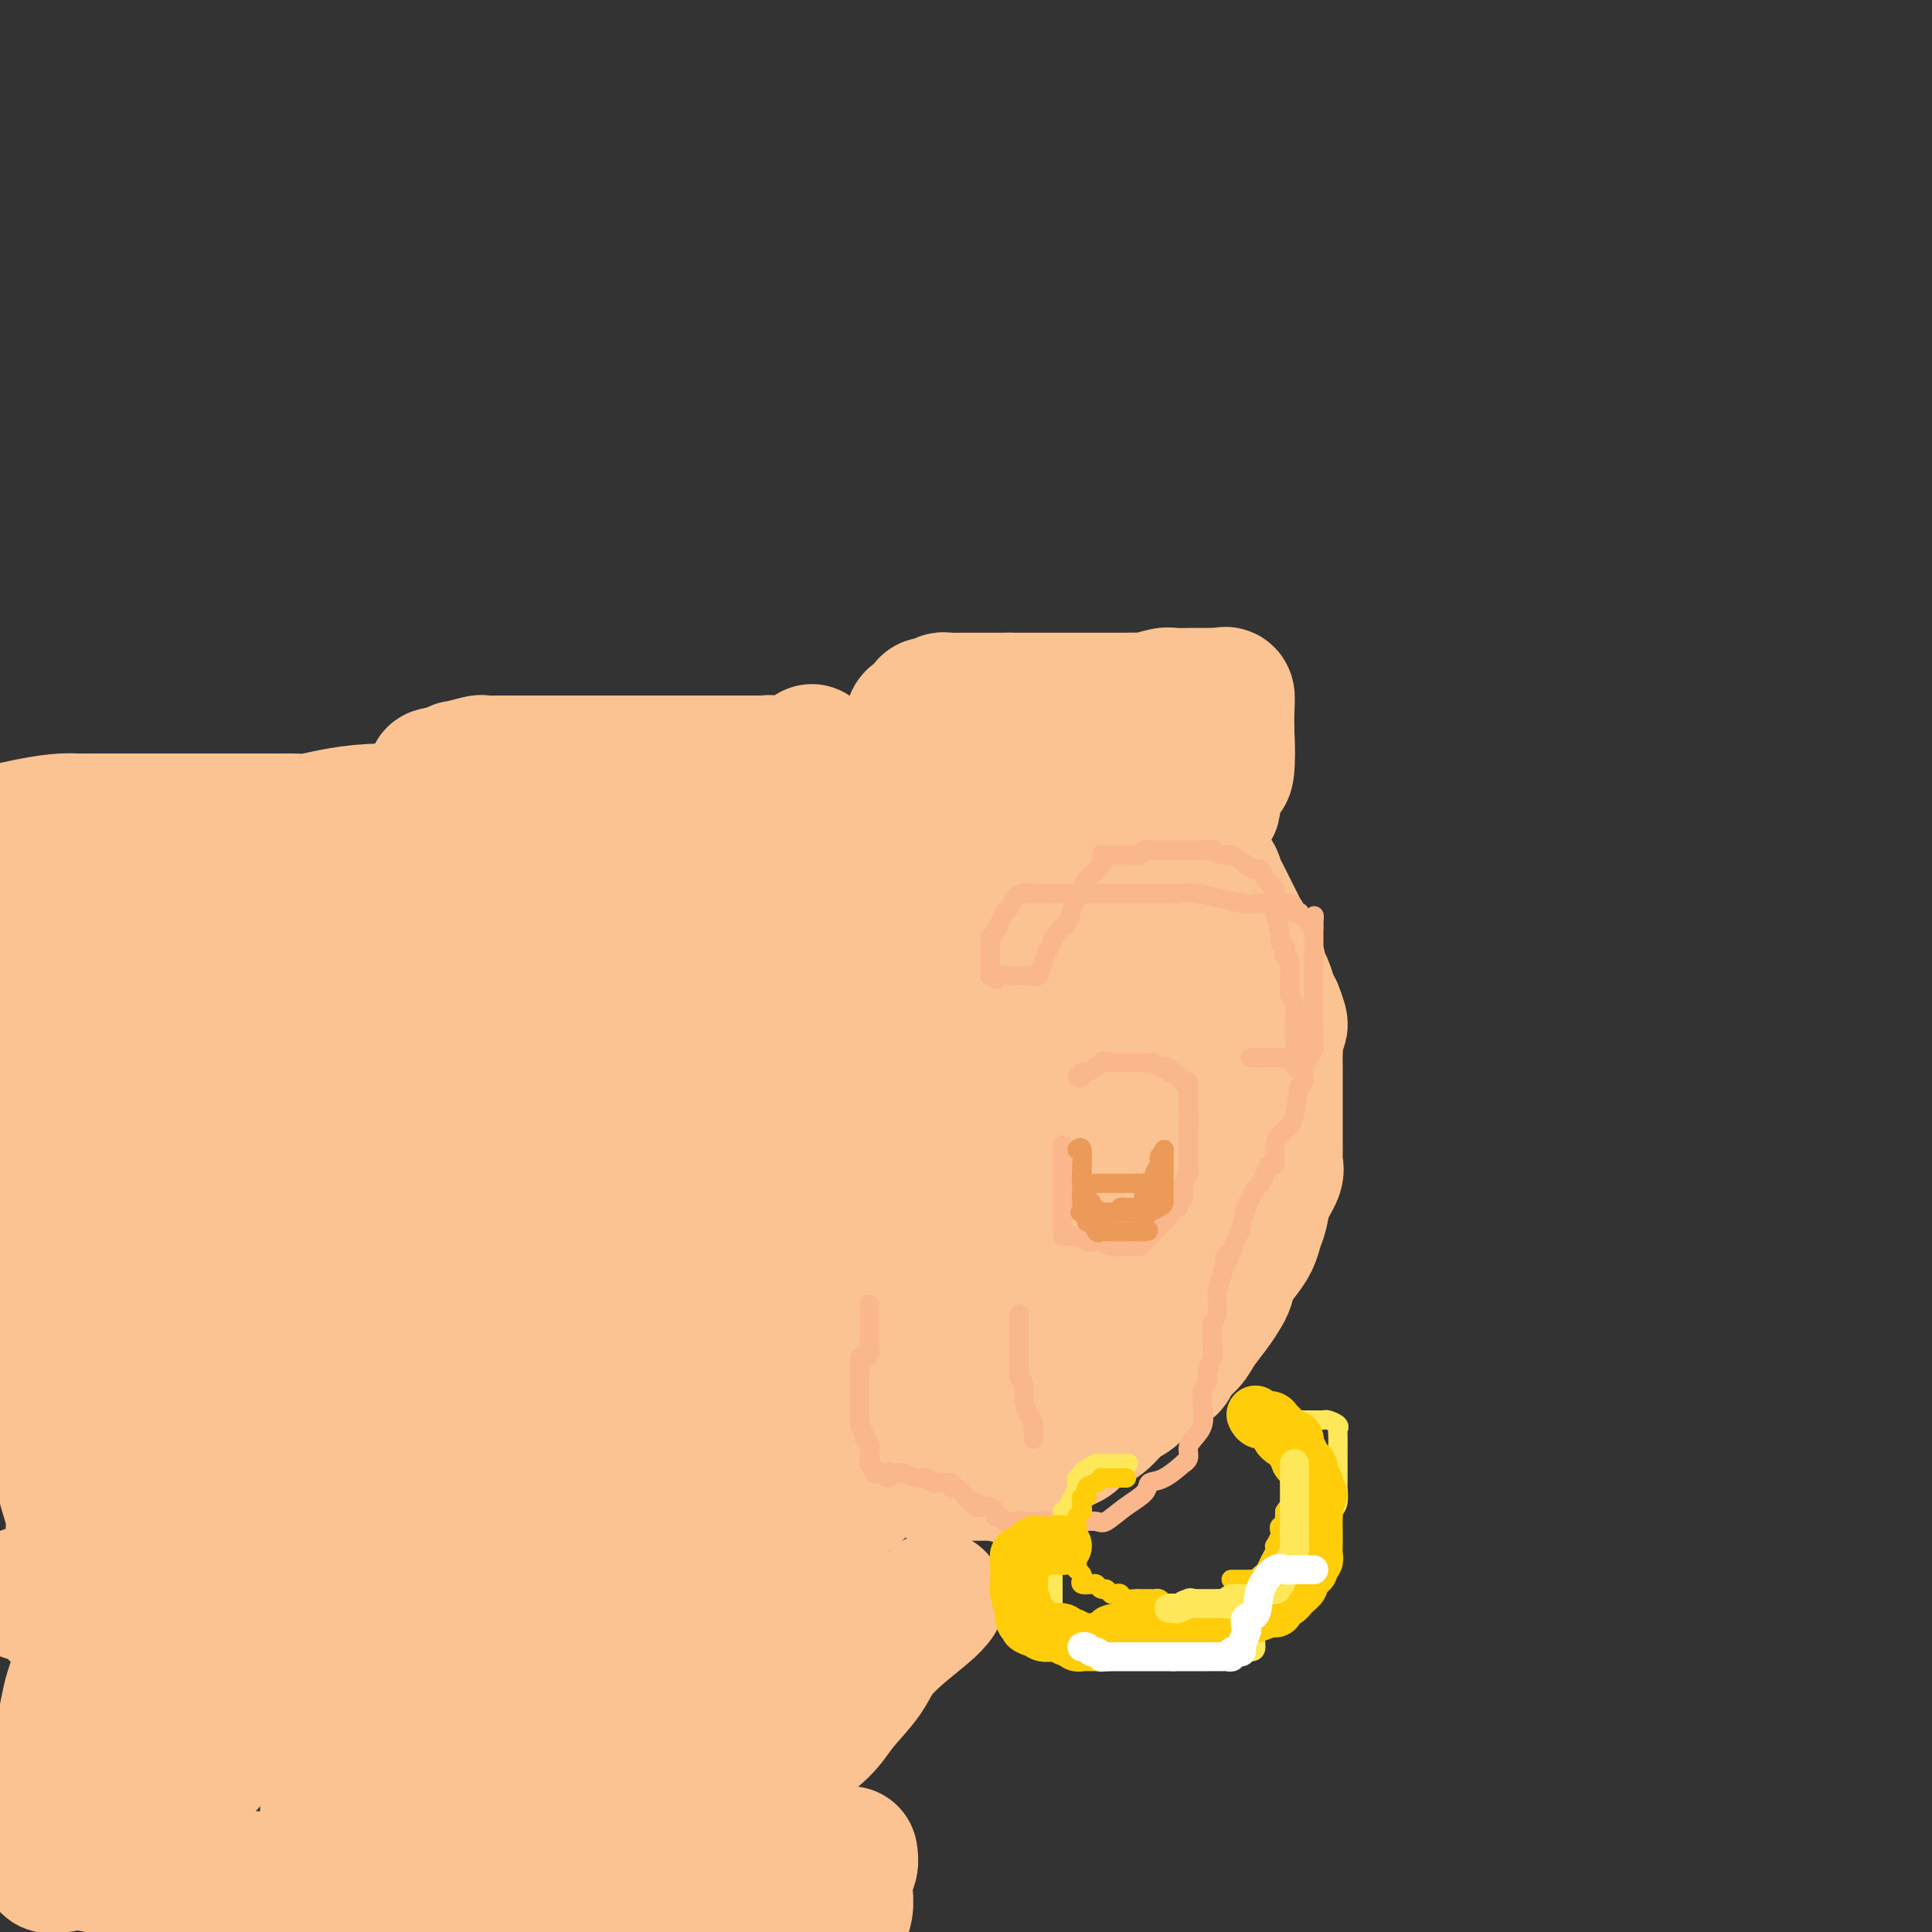 <svg viewBox='0 0 400 400' version='1.1' xmlns='http://www.w3.org/2000/svg' xmlns:xlink='http://www.w3.org/1999/xlink'><rect x="0" y="0" width="400" height="400" fill="#333333" stroke="none"/><g fill='none' stroke='#FCC392' stroke-width='28' stroke-linecap='round' stroke-linejoin='round'><path d='M217,184c0.909,0.235 1.818,0.469 3,0c1.182,-0.469 2.638,-1.642 4,-2c1.362,-0.358 2.632,0.100 5,0c2.368,-0.100 5.835,-0.759 8,-1c2.165,-0.241 3.030,-0.064 4,0c0.970,0.064 2.046,0.015 3,0c0.954,-0.015 1.786,0.002 2,0c0.214,-0.002 -0.189,-0.024 0,0c0.189,0.024 0.970,0.095 2,0c1.030,-0.095 2.307,-0.355 3,0c0.693,0.355 0.800,1.326 1,2c0.200,0.674 0.491,1.050 1,2c0.509,0.950 1.236,2.475 2,4c0.764,1.525 1.567,3.051 2,4c0.433,0.949 0.497,1.322 1,2c0.503,0.678 1.444,1.662 2,3c0.556,1.338 0.726,3.029 1,4c0.274,0.971 0.651,1.223 1,2c0.349,0.777 0.671,2.079 1,3c0.329,0.921 0.664,1.460 1,2'/><path d='M264,209c2.011,4.867 0.539,3.036 0,3c-0.539,-0.036 -0.144,1.724 0,3c0.144,1.276 0.039,2.067 0,3c-0.039,0.933 -0.010,2.008 0,3c0.010,0.992 0.003,1.900 0,3c-0.003,1.100 -0.001,2.392 0,4c0.001,1.608 -0.000,3.534 0,5c0.000,1.466 0.002,2.474 0,3c-0.002,0.526 -0.007,0.569 0,1c0.007,0.431 0.027,1.249 0,2c-0.027,0.751 -0.101,1.436 0,2c0.101,0.564 0.379,1.008 0,2c-0.379,0.992 -1.414,2.534 -2,4c-0.586,1.466 -0.724,2.857 -1,4c-0.276,1.143 -0.690,2.039 -1,3c-0.310,0.961 -0.516,1.986 -1,3c-0.484,1.014 -1.245,2.017 -2,3c-0.755,0.983 -1.505,1.947 -2,3c-0.495,1.053 -0.736,2.196 -1,3c-0.264,0.804 -0.551,1.269 -1,2c-0.449,0.731 -1.059,1.728 -2,3c-0.941,1.272 -2.215,2.817 -3,4c-0.785,1.183 -1.083,2.002 -2,3c-0.917,0.998 -2.452,2.174 -3,3c-0.548,0.826 -0.109,1.304 -1,2c-0.891,0.696 -3.113,1.612 -4,2c-0.887,0.388 -0.439,0.248 -1,1c-0.561,0.752 -2.130,2.398 -3,3c-0.870,0.602 -1.042,0.162 -2,1c-0.958,0.838 -2.702,2.954 -4,4c-1.298,1.046 -2.149,1.023 -3,1'/><path d='M225,295c-3.849,3.257 -2.971,2.900 -3,3c-0.029,0.100 -0.964,0.656 -2,1c-1.036,0.344 -2.172,0.474 -3,1c-0.828,0.526 -1.348,1.447 -2,2c-0.652,0.553 -1.435,0.737 -2,1c-0.565,0.263 -0.911,0.606 -2,1c-1.089,0.394 -2.922,0.837 -4,1c-1.078,0.163 -1.402,0.044 -2,0c-0.598,-0.044 -1.470,-0.012 -2,0c-0.530,0.012 -0.718,0.003 -1,0c-0.282,-0.003 -0.657,-0.001 -1,0c-0.343,0.001 -0.654,0.000 -1,0c-0.346,-0.000 -0.727,0.000 -1,0c-0.273,-0.000 -0.436,-0.001 -1,0c-0.564,0.001 -1.528,0.002 -2,0c-0.472,-0.002 -0.452,-0.009 -1,0c-0.548,0.009 -1.663,0.033 -2,0c-0.337,-0.033 0.106,-0.123 0,0c-0.106,0.123 -0.761,0.459 -1,0c-0.239,-0.459 -0.064,-1.712 0,-3c0.064,-1.288 0.016,-2.611 0,-4c-0.016,-1.389 0.001,-2.845 0,-4c-0.001,-1.155 -0.021,-2.011 0,-3c0.021,-0.989 0.083,-2.112 0,-3c-0.083,-0.888 -0.309,-1.539 0,-3c0.309,-1.461 1.155,-3.730 2,-6'/><path d='M194,279c0.898,-5.208 2.642,-5.228 4,-6c1.358,-0.772 2.329,-2.297 3,-4c0.671,-1.703 1.043,-3.586 2,-5c0.957,-1.414 2.498,-2.360 3,-3c0.502,-0.640 -0.037,-0.975 0,-2c0.037,-1.025 0.650,-2.741 1,-4c0.350,-1.259 0.437,-2.062 1,-3c0.563,-0.938 1.600,-2.011 2,-3c0.400,-0.989 0.162,-1.896 0,-3c-0.162,-1.104 -0.247,-2.406 0,-4c0.247,-1.594 0.825,-3.478 1,-5c0.175,-1.522 -0.055,-2.680 0,-4c0.055,-1.320 0.395,-2.800 1,-4c0.605,-1.200 1.476,-2.118 2,-3c0.524,-0.882 0.703,-1.726 1,-3c0.297,-1.274 0.713,-2.978 1,-4c0.287,-1.022 0.446,-1.360 1,-2c0.554,-0.640 1.504,-1.580 2,-2c0.496,-0.420 0.537,-0.318 1,-1c0.463,-0.682 1.346,-2.148 2,-3c0.654,-0.852 1.078,-1.090 2,-2c0.922,-0.910 2.341,-2.492 3,-3c0.659,-0.508 0.558,0.060 1,0c0.442,-0.060 1.427,-0.747 2,-1c0.573,-0.253 0.735,-0.072 1,0c0.265,0.072 0.632,0.036 1,0'/><path d='M232,205c0.708,-0.378 -0.020,-0.822 0,-1c0.020,-0.178 0.790,-0.089 1,0c0.210,0.089 -0.140,0.179 0,0c0.140,-0.179 0.770,-0.626 1,0c0.230,0.626 0.062,2.326 0,4c-0.062,1.674 -0.017,3.322 0,5c0.017,1.678 0.005,3.386 0,5c-0.005,1.614 -0.001,3.133 0,4c0.001,0.867 0.001,1.082 0,2c-0.001,0.918 -0.004,2.539 0,3c0.004,0.461 0.013,-0.237 0,1c-0.013,1.237 -0.049,4.410 0,6c0.049,1.590 0.182,1.598 0,3c-0.182,1.402 -0.679,4.198 -1,6c-0.321,1.802 -0.468,2.611 -1,4c-0.532,1.389 -1.451,3.357 -2,5c-0.549,1.643 -0.730,2.959 -1,4c-0.270,1.041 -0.631,1.806 -1,3c-0.369,1.194 -0.745,2.815 -1,4c-0.255,1.185 -0.387,1.932 -1,3c-0.613,1.068 -1.707,2.456 -2,4c-0.293,1.544 0.217,3.245 0,5c-0.217,1.755 -1.159,3.566 -2,5c-0.841,1.434 -1.581,2.492 -2,4c-0.419,1.508 -0.515,3.468 -1,5c-0.485,1.532 -1.357,2.638 -2,4c-0.643,1.362 -1.058,2.982 -2,4c-0.942,1.018 -2.412,1.434 -3,2c-0.588,0.566 -0.294,1.283 0,2'/><path d='M212,301c-3.655,9.205 -2.292,3.219 -1,0c1.292,-3.219 2.513,-3.671 4,-5c1.487,-1.329 3.239,-3.535 4,-5c0.761,-1.465 0.529,-2.190 1,-4c0.471,-1.810 1.643,-4.706 2,-6c0.357,-1.294 -0.100,-0.985 0,-2c0.100,-1.015 0.759,-3.353 1,-5c0.241,-1.647 0.064,-2.603 0,-4c-0.064,-1.397 -0.016,-3.235 0,-5c0.016,-1.765 0.001,-3.457 0,-6c-0.001,-2.543 0.014,-5.936 0,-9c-0.014,-3.064 -0.056,-5.798 0,-8c0.056,-2.202 0.211,-3.870 0,-7c-0.211,-3.130 -0.789,-7.721 -1,-10c-0.211,-2.279 -0.057,-2.245 0,-3c0.057,-0.755 0.015,-2.299 0,-3c-0.015,-0.701 -0.004,-0.559 0,-1c0.004,-0.441 0.001,-1.465 0,-2c-0.001,-0.535 -0.000,-0.580 0,-1c0.000,-0.420 0.000,-1.216 0,-2c-0.000,-0.784 -0.000,-1.557 0,-2c0.000,-0.443 0.000,-0.555 0,-1c-0.000,-0.445 -0.000,-1.222 0,-2'/><path d='M222,208c-0.150,-10.670 -0.026,-4.347 0,-2c0.026,2.347 -0.047,0.716 0,0c0.047,-0.716 0.216,-0.518 0,-1c-0.216,-0.482 -0.815,-1.646 -2,-2c-1.185,-0.354 -2.957,0.101 -4,0c-1.043,-0.101 -1.357,-0.759 -2,-1c-0.643,-0.241 -1.615,-0.064 -3,0c-1.385,0.064 -3.182,0.017 -4,0c-0.818,-0.017 -0.656,-0.004 -1,0c-0.344,0.004 -1.193,-0.002 -2,0c-0.807,0.002 -1.574,0.013 -2,0c-0.426,-0.013 -0.513,-0.050 -1,0c-0.487,0.050 -1.373,0.187 -2,0c-0.627,-0.187 -0.995,-0.698 -2,0c-1.005,0.698 -2.646,2.606 -4,4c-1.354,1.394 -2.421,2.276 -3,3c-0.579,0.724 -0.669,1.292 -1,2c-0.331,0.708 -0.902,1.558 -1,2c-0.098,0.442 0.276,0.477 0,1c-0.276,0.523 -1.201,1.535 -2,3c-0.799,1.465 -1.471,3.383 -2,5c-0.529,1.617 -0.915,2.933 -1,4c-0.085,1.067 0.132,1.884 0,3c-0.132,1.116 -0.612,2.531 -1,4c-0.388,1.469 -0.682,2.991 -1,4c-0.318,1.009 -0.659,1.504 -1,2'/><path d='M180,239c-0.808,4.183 0.171,3.641 0,4c-0.171,0.359 -1.494,1.618 -2,3c-0.506,1.382 -0.196,2.888 0,4c0.196,1.112 0.277,1.830 0,3c-0.277,1.170 -0.911,2.790 -1,4c-0.089,1.210 0.369,2.008 0,4c-0.369,1.992 -1.563,5.178 -2,7c-0.437,1.822 -0.117,2.279 0,3c0.117,0.721 0.031,1.706 0,3c-0.031,1.294 -0.008,2.895 0,4c0.008,1.105 0.002,1.713 0,3c-0.002,1.287 -0.000,3.254 0,4c0.000,0.746 -0.001,0.271 0,1c0.001,0.729 0.004,2.664 0,4c-0.004,1.336 -0.016,2.075 0,3c0.016,0.925 0.059,2.038 0,3c-0.059,0.962 -0.220,1.775 0,2c0.220,0.225 0.820,-0.136 1,0c0.180,0.136 -0.060,0.768 0,1c0.060,0.232 0.421,0.062 1,0c0.579,-0.062 1.375,-0.017 2,0c0.625,0.017 1.080,0.004 2,0c0.920,-0.004 2.305,-0.001 4,0c1.695,0.001 3.698,0.000 5,0c1.302,-0.000 1.901,-0.000 3,0c1.099,0.000 2.697,0.000 4,0c1.303,-0.000 2.312,-0.000 3,0c0.688,0.000 1.054,0.000 2,0c0.946,-0.000 2.473,-0.000 4,0'/><path d='M206,299c4.548,-0.000 0.919,-0.000 0,0c-0.919,0.000 0.871,0.000 2,0c1.129,-0.000 1.597,-0.000 2,0c0.403,0.000 0.741,0.001 1,0c0.259,-0.001 0.439,-0.003 1,0c0.561,0.003 1.504,0.012 2,0c0.496,-0.012 0.544,-0.045 1,0c0.456,0.045 1.319,0.169 2,0c0.681,-0.169 1.178,-0.629 2,-1c0.822,-0.371 1.968,-0.651 3,-2c1.032,-1.349 1.949,-3.765 3,-5c1.051,-1.235 2.237,-1.288 3,-2c0.763,-0.712 1.103,-2.082 2,-3c0.897,-0.918 2.349,-1.386 3,-2c0.651,-0.614 0.500,-1.376 1,-2c0.500,-0.624 1.651,-1.110 2,-2c0.349,-0.890 -0.102,-2.185 0,-3c0.102,-0.815 0.758,-1.149 1,-2c0.242,-0.851 0.069,-2.220 0,-3c-0.069,-0.780 -0.033,-0.973 0,-2c0.033,-1.027 0.063,-2.889 0,-4c-0.063,-1.111 -0.219,-1.470 0,-2c0.219,-0.530 0.814,-1.231 1,-2c0.186,-0.769 -0.038,-1.607 0,-3c0.038,-1.393 0.336,-3.340 1,-5c0.664,-1.660 1.693,-3.034 2,-4c0.307,-0.966 -0.108,-1.524 0,-2c0.108,-0.476 0.740,-0.870 1,-2c0.260,-1.130 0.147,-2.997 0,-4c-0.147,-1.003 -0.328,-1.144 0,-2c0.328,-0.856 1.164,-2.428 2,-4'/><path d='M244,236c1.480,-7.407 1.180,-3.924 1,-3c-0.180,0.924 -0.241,-0.710 0,-2c0.241,-1.290 0.782,-2.236 1,-3c0.218,-0.764 0.111,-1.346 0,-2c-0.111,-0.654 -0.227,-1.380 0,-2c0.227,-0.620 0.796,-1.136 1,-2c0.204,-0.864 0.044,-2.078 0,-3c-0.044,-0.922 0.028,-1.554 0,-2c-0.028,-0.446 -0.154,-0.708 0,-1c0.154,-0.292 0.590,-0.614 0,-1c-0.590,-0.386 -2.206,-0.835 -3,-1c-0.794,-0.165 -0.768,-0.044 -2,0c-1.232,0.044 -3.724,0.012 -5,0c-1.276,-0.012 -1.337,-0.003 -2,0c-0.663,0.003 -1.927,0.001 -3,0c-1.073,-0.001 -1.954,-0.000 -3,0c-1.046,0.000 -2.257,0.000 -3,0c-0.743,-0.000 -1.017,-0.001 -2,0c-0.983,0.001 -2.674,0.004 -4,0c-1.326,-0.004 -2.287,-0.013 -3,0c-0.713,0.013 -1.180,0.049 -2,0c-0.820,-0.049 -1.995,-0.183 -3,0c-1.005,0.183 -1.840,0.681 -3,1c-1.160,0.319 -2.647,0.458 -3,1c-0.353,0.542 0.426,1.488 0,2c-0.426,0.512 -2.056,0.592 -3,1c-0.944,0.408 -1.200,1.145 -2,2c-0.800,0.855 -2.142,1.827 -3,3c-0.858,1.173 -1.231,2.547 -2,4c-0.769,1.453 -1.934,2.987 -3,4c-1.066,1.013 -2.033,1.507 -3,2'/><path d='M190,234c-2.942,3.127 -2.297,1.946 -2,2c0.297,0.054 0.247,1.345 0,2c-0.247,0.655 -0.691,0.675 -1,1c-0.309,0.325 -0.483,0.954 -1,2c-0.517,1.046 -1.378,2.508 -2,4c-0.622,1.492 -1.004,3.013 -1,4c0.004,0.987 0.396,1.442 0,2c-0.396,0.558 -1.578,1.221 -2,2c-0.422,0.779 -0.083,1.673 0,2c0.083,0.327 -0.090,0.087 0,0c0.090,-0.087 0.443,-0.021 1,0c0.557,0.021 1.320,-0.003 2,0c0.680,0.003 1.278,0.031 2,0c0.722,-0.031 1.566,-0.123 2,0c0.434,0.123 0.456,0.459 1,0c0.544,-0.459 1.610,-1.713 2,-3c0.390,-1.287 0.105,-2.606 0,-4c-0.105,-1.394 -0.028,-2.864 0,-5c0.028,-2.136 0.008,-4.938 0,-7c-0.008,-2.062 -0.002,-3.385 0,-5c0.002,-1.615 0.001,-3.522 0,-5c-0.001,-1.478 -0.002,-2.528 0,-4c0.002,-1.472 0.006,-3.367 0,-5c-0.006,-1.633 -0.022,-3.005 0,-4c0.022,-0.995 0.083,-1.614 0,-3c-0.083,-1.386 -0.309,-3.539 0,-5c0.309,-1.461 1.155,-2.231 2,-3'/><path d='M193,202c0.221,-8.970 -0.225,-6.396 0,-6c0.225,0.396 1.121,-1.384 2,-3c0.879,-1.616 1.740,-3.066 2,-4c0.260,-0.934 -0.081,-1.353 0,-2c0.081,-0.647 0.585,-1.523 1,-2c0.415,-0.477 0.741,-0.556 1,-1c0.259,-0.444 0.451,-1.252 1,-2c0.549,-0.748 1.456,-1.436 2,-2c0.544,-0.564 0.725,-1.006 1,-2c0.275,-0.994 0.642,-2.541 1,-3c0.358,-0.459 0.706,0.172 1,0c0.294,-0.172 0.536,-1.145 1,-2c0.464,-0.855 1.152,-1.591 2,-2c0.848,-0.409 1.856,-0.492 3,-1c1.144,-0.508 2.425,-1.442 3,-2c0.575,-0.558 0.444,-0.742 1,-1c0.556,-0.258 1.798,-0.591 3,-1c1.202,-0.409 2.364,-0.894 3,-1c0.636,-0.106 0.748,0.168 1,0c0.252,-0.168 0.645,-0.777 1,-1c0.355,-0.223 0.673,-0.060 1,0c0.327,0.060 0.665,0.016 1,0c0.335,-0.016 0.667,-0.005 1,0c0.333,0.005 0.666,0.002 1,0'/><path d='M227,164c2.896,-1.702 -1.363,-0.456 -3,0c-1.637,0.456 -0.652,0.122 -1,0c-0.348,-0.122 -2.031,-0.034 -3,0c-0.969,0.034 -1.225,0.012 -2,0c-0.775,-0.012 -2.068,-0.015 -3,0c-0.932,0.015 -1.503,0.046 -2,0c-0.497,-0.046 -0.921,-0.170 -2,0c-1.079,0.170 -2.814,0.634 -4,1c-1.186,0.366 -1.822,0.634 -3,1c-1.178,0.366 -2.896,0.830 -4,1c-1.104,0.170 -1.594,0.046 -2,0c-0.406,-0.046 -0.728,-0.013 -1,0c-0.272,0.013 -0.493,0.006 -1,0c-0.507,-0.006 -1.301,-0.012 -2,0c-0.699,0.012 -1.304,0.042 -2,0c-0.696,-0.042 -1.485,-0.155 -2,0c-0.515,0.155 -0.758,0.577 -1,1'/><path d='M189,168c-6.302,0.858 -3.058,1.002 -2,1c1.058,-0.002 -0.072,-0.151 -1,0c-0.928,0.151 -1.656,0.600 -2,1c-0.344,0.400 -0.305,0.750 -1,1c-0.695,0.250 -2.123,0.399 -3,1c-0.877,0.601 -1.202,1.652 -2,3c-0.798,1.348 -2.070,2.991 -3,4c-0.930,1.009 -1.517,1.383 -2,2c-0.483,0.617 -0.861,1.477 -1,2c-0.139,0.523 -0.037,0.711 0,1c0.037,0.289 0.010,0.680 0,1c-0.010,0.320 -0.003,0.569 0,1c0.003,0.431 0.001,1.045 0,2c-0.001,0.955 -0.000,2.250 0,3c0.000,0.750 0.000,0.953 0,1c-0.000,0.047 -0.000,-0.064 0,1c0.000,1.064 0.000,3.302 0,4c-0.000,0.698 0.000,-0.144 0,1c-0.000,1.144 -0.000,4.275 0,6c0.000,1.725 0.000,2.043 0,3c-0.000,0.957 -0.000,2.551 0,4c0.000,1.449 0.001,2.753 0,4c-0.001,1.247 -0.005,2.438 0,4c0.005,1.562 0.018,3.494 0,5c-0.018,1.506 -0.068,2.586 0,4c0.068,1.414 0.254,3.162 0,5c-0.254,1.838 -0.946,3.766 -1,6c-0.054,2.234 0.532,4.774 0,7c-0.532,2.226 -2.182,4.138 -3,6c-0.818,1.862 -0.805,3.675 -1,5c-0.195,1.325 -0.597,2.163 -1,3'/><path d='M166,260c-0.731,3.341 -0.060,4.694 0,6c0.060,1.306 -0.492,2.565 -1,4c-0.508,1.435 -0.974,3.047 -1,4c-0.026,0.953 0.386,1.246 0,4c-0.386,2.754 -1.572,7.969 -2,11c-0.428,3.031 -0.100,3.878 0,5c0.100,1.122 -0.028,2.517 0,3c0.028,0.483 0.214,0.053 0,1c-0.214,0.947 -0.827,3.273 -1,5c-0.173,1.727 0.093,2.857 0,4c-0.093,1.143 -0.547,2.299 -1,3c-0.453,0.701 -0.905,0.947 -1,2c-0.095,1.053 0.167,2.912 0,4c-0.167,1.088 -0.763,1.405 -1,2c-0.237,0.595 -0.116,1.469 0,2c0.116,0.531 0.227,0.718 0,1c-0.227,0.282 -0.792,0.660 -1,1c-0.208,0.340 -0.059,0.644 0,1c0.059,0.356 0.030,0.764 0,1c-0.030,0.236 -0.060,0.300 0,-1c0.060,-1.300 0.208,-3.965 0,-7c-0.208,-3.035 -0.774,-6.438 -1,-10c-0.226,-3.562 -0.113,-7.281 0,-11'/><path d='M156,295c-0.154,-7.846 -0.039,-13.462 0,-16c0.039,-2.538 0.001,-1.997 0,-4c-0.001,-2.003 0.035,-6.548 0,-9c-0.035,-2.452 -0.142,-2.809 0,-4c0.142,-1.191 0.531,-3.215 1,-6c0.469,-2.785 1.016,-6.329 2,-10c0.984,-3.671 2.404,-7.468 3,-11c0.596,-3.532 0.368,-6.799 1,-11c0.632,-4.201 2.125,-9.336 3,-13c0.875,-3.664 1.131,-5.857 2,-9c0.869,-3.143 2.349,-7.238 3,-10c0.651,-2.762 0.472,-4.193 2,-8c1.528,-3.807 4.764,-9.992 6,-13c1.236,-3.008 0.473,-2.841 1,-4c0.527,-1.159 2.344,-3.644 3,-5c0.656,-1.356 0.152,-1.581 1,-3c0.848,-1.419 3.050,-4.030 4,-6c0.950,-1.970 0.650,-3.299 1,-4c0.350,-0.701 1.351,-0.775 2,-1c0.649,-0.225 0.947,-0.600 1,-1c0.053,-0.400 -0.140,-0.825 0,-1c0.140,-0.175 0.614,-0.099 1,0c0.386,0.099 0.683,0.223 1,0c0.317,-0.223 0.654,-0.792 1,-1c0.346,-0.208 0.702,-0.056 1,0c0.298,0.056 0.536,0.015 1,0c0.464,-0.015 1.152,-0.004 2,0c0.848,0.004 1.856,0.001 3,0c1.144,-0.001 2.423,-0.000 3,0c0.577,0.000 0.450,0.000 1,0c0.550,-0.000 1.775,-0.000 3,0'/><path d='M209,145c2.398,-0.000 1.393,-0.000 2,0c0.607,0.000 2.824,0.000 4,0c1.176,-0.000 1.309,-0.000 2,0c0.691,0.000 1.939,0.000 3,0c1.061,-0.000 1.933,-0.000 3,0c1.067,0.000 2.328,0.001 3,0c0.672,-0.001 0.754,-0.004 2,0c1.246,0.004 3.654,0.015 5,0c1.346,-0.015 1.629,-0.057 2,0c0.371,0.057 0.830,0.211 2,0c1.170,-0.211 3.052,-0.789 4,-1c0.948,-0.211 0.961,-0.057 2,0c1.039,0.057 3.105,0.015 4,0c0.895,-0.015 0.621,-0.003 1,0c0.379,0.003 1.412,-0.001 2,0c0.588,0.001 0.732,0.008 1,0c0.268,-0.008 0.660,-0.030 1,0c0.340,0.030 0.627,0.111 1,0c0.373,-0.111 0.831,-0.415 1,0c0.169,0.415 0.048,1.547 0,3c-0.048,1.453 -0.024,3.226 0,5'/><path d='M254,152c0.183,2.764 0.141,5.673 0,7c-0.141,1.327 -0.381,1.073 -1,2c-0.619,0.927 -1.615,3.037 -2,4c-0.385,0.963 -0.157,0.780 0,1c0.157,0.220 0.242,0.844 0,1c-0.242,0.156 -0.813,-0.154 -1,0c-0.187,0.154 0.009,0.773 0,1c-0.009,0.227 -0.222,0.061 -1,0c-0.778,-0.061 -2.120,-0.016 -3,0c-0.880,0.016 -1.300,0.004 -2,0c-0.700,-0.004 -1.682,-0.001 -3,0c-1.318,0.001 -2.973,0.000 -4,0c-1.027,-0.000 -1.426,-0.000 -2,0c-0.574,0.000 -1.322,0.000 -2,0c-0.678,-0.000 -1.285,-0.001 -2,0c-0.715,0.001 -1.538,0.003 -2,0c-0.462,-0.003 -0.563,-0.012 -1,0c-0.437,0.012 -1.211,0.045 -2,0c-0.789,-0.045 -1.593,-0.170 -2,0c-0.407,0.170 -0.418,0.633 -1,1c-0.582,0.367 -1.733,0.637 -3,1c-1.267,0.363 -2.648,0.818 -5,2c-2.352,1.182 -5.676,3.091 -9,5'/><path d='M206,177c-4.802,2.625 -6.806,4.688 -9,6c-2.194,1.312 -4.577,1.874 -6,3c-1.423,1.126 -1.887,2.815 -3,4c-1.113,1.185 -2.874,1.865 -4,3c-1.126,1.135 -1.615,2.726 -2,4c-0.385,1.274 -0.664,2.233 -2,4c-1.336,1.767 -3.728,4.344 -5,7c-1.272,2.656 -1.422,5.392 -2,7c-0.578,1.608 -1.582,2.089 -2,4c-0.418,1.911 -0.249,5.251 -1,8c-0.751,2.749 -2.421,4.908 -3,7c-0.579,2.092 -0.066,4.117 -1,8c-0.934,3.883 -3.314,9.625 -4,12c-0.686,2.375 0.322,1.384 0,3c-0.322,1.616 -1.973,5.840 -3,9c-1.027,3.160 -1.429,5.257 -2,7c-0.571,1.743 -1.313,3.132 -2,5c-0.687,1.868 -1.321,4.216 -2,7c-0.679,2.784 -1.402,6.003 -2,9c-0.598,2.997 -1.070,5.773 -2,8c-0.930,2.227 -2.316,3.907 -3,6c-0.684,2.093 -0.665,4.599 -1,7c-0.335,2.401 -1.026,4.697 -2,7c-0.974,2.303 -2.233,4.613 -3,7c-0.767,2.387 -1.043,4.852 -1,7c0.043,2.148 0.405,3.978 0,5c-0.405,1.022 -1.575,1.235 -2,2c-0.425,0.765 -0.104,2.081 0,3c0.104,0.919 -0.011,1.440 0,2c0.011,0.560 0.146,1.160 0,2c-0.146,0.840 -0.573,1.920 -1,3'/><path d='M136,353c-6.029,23.080 -1.602,8.279 0,3c1.602,-5.279 0.377,-1.036 0,1c-0.377,2.036 0.092,1.866 0,2c-0.092,0.134 -0.747,0.572 -1,1c-0.253,0.428 -0.105,0.847 0,1c0.105,0.153 0.165,0.041 0,0c-0.165,-0.041 -0.557,-0.011 -1,0c-0.443,0.011 -0.939,0.003 -3,0c-2.061,-0.003 -5.687,-0.001 -9,0c-3.313,0.001 -6.313,0.000 -10,0c-3.687,-0.000 -8.060,-0.001 -11,0c-2.940,0.001 -4.448,0.002 -6,0c-1.552,-0.002 -3.148,-0.008 -4,0c-0.852,0.008 -0.960,0.028 -1,0c-0.040,-0.028 -0.012,-0.105 0,-1c0.012,-0.895 0.007,-2.609 0,-4c-0.007,-1.391 -0.018,-2.458 0,-4c0.018,-1.542 0.064,-3.560 0,-5c-0.064,-1.440 -0.238,-2.302 0,-4c0.238,-1.698 0.889,-4.232 1,-6c0.111,-1.768 -0.319,-2.769 0,-4c0.319,-1.231 1.388,-2.691 2,-4c0.612,-1.309 0.769,-2.467 1,-4c0.231,-1.533 0.536,-3.442 1,-5c0.464,-1.558 1.086,-2.766 2,-4c0.914,-1.234 2.118,-2.496 3,-4c0.882,-1.504 1.441,-3.252 2,-5'/><path d='M102,307c1.956,-4.905 1.347,-4.167 2,-5c0.653,-0.833 2.570,-3.236 4,-5c1.430,-1.764 2.374,-2.887 3,-5c0.626,-2.113 0.933,-5.215 2,-7c1.067,-1.785 2.895,-2.251 5,-5c2.105,-2.749 4.487,-7.779 6,-11c1.513,-3.221 2.156,-4.631 3,-6c0.844,-1.369 1.888,-2.697 3,-5c1.112,-2.303 2.292,-5.582 3,-8c0.708,-2.418 0.945,-3.976 2,-6c1.055,-2.024 2.930,-4.514 4,-7c1.070,-2.486 1.337,-4.968 2,-7c0.663,-2.032 1.724,-3.615 3,-6c1.276,-2.385 2.767,-5.573 4,-8c1.233,-2.427 2.209,-4.092 3,-5c0.791,-0.908 1.395,-1.057 2,-3c0.605,-1.943 1.209,-5.678 2,-8c0.791,-2.322 1.770,-3.230 2,-5c0.230,-1.770 -0.288,-4.403 0,-6c0.288,-1.597 1.383,-2.158 2,-3c0.617,-0.842 0.757,-1.964 1,-3c0.243,-1.036 0.589,-1.985 1,-3c0.411,-1.015 0.888,-2.098 1,-3c0.112,-0.902 -0.142,-1.625 0,-2c0.142,-0.375 0.679,-0.402 1,-1c0.321,-0.598 0.425,-1.766 1,-3c0.575,-1.234 1.621,-2.532 2,-3c0.379,-0.468 0.091,-0.105 0,-1c-0.091,-0.895 0.014,-3.049 0,-4c-0.014,-0.951 -0.147,-0.700 0,-1c0.147,-0.300 0.573,-1.150 1,-2'/><path d='M167,160c2.151,-7.780 0.527,-3.230 0,-1c-0.527,2.230 0.041,2.140 0,4c-0.041,1.860 -0.692,5.670 -1,8c-0.308,2.330 -0.272,3.179 -1,5c-0.728,1.821 -2.219,4.612 -3,8c-0.781,3.388 -0.854,7.372 -1,9c-0.146,1.628 -0.367,0.900 -1,2c-0.633,1.100 -1.679,4.027 -2,6c-0.321,1.973 0.082,2.991 0,5c-0.082,2.009 -0.651,5.008 -1,7c-0.349,1.992 -0.479,2.978 -1,5c-0.521,2.022 -1.435,5.080 -2,7c-0.565,1.920 -0.782,2.701 -1,5c-0.218,2.299 -0.439,6.116 -1,9c-0.561,2.884 -1.464,4.837 -2,7c-0.536,2.163 -0.706,4.538 -1,7c-0.294,2.462 -0.712,5.010 -1,8c-0.288,2.990 -0.444,6.421 -1,9c-0.556,2.579 -1.511,4.307 -2,6c-0.489,1.693 -0.513,3.351 -1,5c-0.487,1.649 -1.439,3.290 -2,5c-0.561,1.710 -0.732,3.489 -1,5c-0.268,1.511 -0.634,2.756 -1,4'/><path d='M140,295c-4.314,21.735 -1.599,8.574 -1,5c0.599,-3.574 -0.918,2.439 -2,6c-1.082,3.561 -1.729,4.671 -2,6c-0.271,1.329 -0.166,2.876 0,4c0.166,1.124 0.393,1.826 0,3c-0.393,1.174 -1.408,2.821 -2,4c-0.592,1.179 -0.763,1.890 -1,3c-0.237,1.110 -0.540,2.617 -1,4c-0.460,1.383 -1.077,2.640 -2,4c-0.923,1.360 -2.154,2.821 -3,4c-0.846,1.179 -1.309,2.075 -2,3c-0.691,0.925 -1.610,1.878 -2,3c-0.390,1.122 -0.252,2.412 -1,4c-0.748,1.588 -2.383,3.472 -3,5c-0.617,1.528 -0.218,2.698 0,4c0.218,1.302 0.255,2.734 0,4c-0.255,1.266 -0.800,2.365 -1,3c-0.200,0.635 -0.054,0.807 0,1c0.054,0.193 0.014,0.406 0,1c-0.014,0.594 -0.004,1.570 0,2c0.004,0.430 0.001,0.315 0,1c-0.001,0.685 -0.000,2.172 0,3c0.000,0.828 -0.000,0.998 0,1c0.000,0.002 0.002,-0.164 0,0c-0.002,0.164 -0.006,0.657 0,1c0.006,0.343 0.022,0.535 0,1c-0.022,0.465 -0.083,1.202 0,2c0.083,0.798 0.309,1.657 0,2c-0.309,0.343 -1.155,0.172 -2,0'/><path d='M115,379c-0.930,3.963 -1.754,0.870 -2,0c-0.246,-0.870 0.088,0.484 0,1c-0.088,0.516 -0.597,0.195 -1,0c-0.403,-0.195 -0.700,-0.263 -1,0c-0.300,0.263 -0.602,0.857 -1,1c-0.398,0.143 -0.891,-0.165 -1,0c-0.109,0.165 0.167,0.804 0,1c-0.167,0.196 -0.777,-0.050 -1,0c-0.223,0.050 -0.060,0.394 0,1c0.060,0.606 0.016,1.472 0,2c-0.016,0.528 -0.004,0.719 0,1c0.004,0.281 0.002,0.654 0,1c-0.002,0.346 -0.002,0.667 0,1c0.002,0.333 0.005,0.678 0,1c-0.005,0.322 -0.019,0.622 0,1c0.019,0.378 0.070,0.833 0,1c-0.070,0.167 -0.261,0.045 0,0c0.261,-0.045 0.973,-0.012 2,0c1.027,0.012 2.368,0.003 3,0c0.632,-0.003 0.555,-0.001 1,0c0.445,0.001 1.413,0.000 2,0c0.587,-0.000 0.794,-0.000 1,0'/><path d='M117,391c1.797,0.226 1.790,0.793 2,1c0.210,0.207 0.638,0.056 1,0c0.362,-0.056 0.656,-0.015 1,0c0.344,0.015 0.736,0.005 1,0c0.264,-0.005 0.400,-0.006 1,0c0.600,0.006 1.666,0.017 3,0c1.334,-0.017 2.937,-0.063 4,0c1.063,0.063 1.585,0.234 3,0c1.415,-0.234 3.724,-0.873 5,-1c1.276,-0.127 1.519,0.259 2,0c0.481,-0.259 1.201,-1.162 2,-2c0.799,-0.838 1.678,-1.611 2,-2c0.322,-0.389 0.087,-0.395 0,-1c-0.087,-0.605 -0.025,-1.811 0,-3c0.025,-1.189 0.012,-2.362 0,-3c-0.012,-0.638 -0.024,-0.741 0,-2c0.024,-1.259 0.084,-3.674 0,-5c-0.084,-1.326 -0.313,-1.565 0,-3c0.313,-1.435 1.169,-4.068 2,-6c0.831,-1.932 1.636,-3.164 2,-5c0.364,-1.836 0.287,-4.277 1,-6c0.713,-1.723 2.217,-2.726 3,-4c0.783,-1.274 0.847,-2.817 1,-4c0.153,-1.183 0.397,-2.006 1,-3c0.603,-0.994 1.565,-2.159 2,-3c0.435,-0.841 0.343,-1.360 1,-3c0.657,-1.640 2.061,-4.403 3,-6c0.939,-1.597 1.411,-2.028 2,-3c0.589,-0.972 1.294,-2.486 2,-4'/><path d='M164,323c2.556,-5.119 1.444,-2.915 2,-3c0.556,-0.085 2.778,-2.457 4,-4c1.222,-1.543 1.443,-2.257 2,-3c0.557,-0.743 1.451,-1.517 2,-2c0.549,-0.483 0.753,-0.676 1,-1c0.247,-0.324 0.536,-0.780 1,-1c0.464,-0.220 1.102,-0.203 1,0c-0.102,0.203 -0.945,0.594 -2,1c-1.055,0.406 -2.321,0.829 -3,2c-0.679,1.171 -0.772,3.090 -1,4c-0.228,0.910 -0.590,0.810 -1,1c-0.410,0.190 -0.866,0.671 -1,1c-0.134,0.329 0.055,0.506 0,1c-0.055,0.494 -0.355,1.306 -1,2c-0.645,0.694 -1.637,1.269 -2,2c-0.363,0.731 -0.099,1.617 0,2c0.099,0.383 0.033,0.261 0,1c-0.033,0.739 -0.033,2.337 0,3c0.033,0.663 0.097,0.390 0,1c-0.097,0.610 -0.356,2.102 -1,3c-0.644,0.898 -1.673,1.203 -2,2c-0.327,0.797 0.050,2.085 0,3c-0.050,0.915 -0.525,1.458 -1,2'/><path d='M162,340c-0.797,3.424 -0.790,3.482 -1,4c-0.210,0.518 -0.637,1.494 -1,2c-0.363,0.506 -0.664,0.540 -1,1c-0.336,0.460 -0.709,1.345 -1,2c-0.291,0.655 -0.501,1.081 -1,2c-0.499,0.919 -1.286,2.330 -2,4c-0.714,1.670 -1.354,3.599 -2,5c-0.646,1.401 -1.297,2.275 -2,3c-0.703,0.725 -1.458,1.302 -2,2c-0.542,0.698 -0.870,1.518 -1,2c-0.130,0.482 -0.063,0.627 0,1c0.063,0.373 0.123,0.975 0,1c-0.123,0.025 -0.427,-0.526 -1,0c-0.573,0.526 -1.414,2.130 -2,3c-0.586,0.870 -0.919,1.006 -1,1c-0.081,-0.006 0.088,-0.152 0,0c-0.088,0.152 -0.432,0.604 -1,1c-0.568,0.396 -1.360,0.736 -2,1c-0.640,0.264 -1.127,0.453 -2,1c-0.873,0.547 -2.131,1.452 -3,2c-0.869,0.548 -1.350,0.739 -2,1c-0.650,0.261 -1.469,0.592 -2,1c-0.531,0.408 -0.772,0.894 -1,1c-0.228,0.106 -0.442,-0.168 -1,0c-0.558,0.168 -1.459,0.777 -2,1c-0.541,0.223 -0.722,0.060 -1,0c-0.278,-0.060 -0.652,-0.016 -1,0c-0.348,0.016 -0.671,0.005 -1,0c-0.329,-0.005 -0.665,-0.002 -1,0'/><path d='M124,382c-3.429,1.790 -1.500,1.264 -1,1c0.500,-0.264 -0.429,-0.267 -1,0c-0.571,0.267 -0.783,0.803 -1,1c-0.217,0.197 -0.438,0.054 -1,0c-0.562,-0.054 -1.463,-0.018 -2,0c-0.537,0.018 -0.708,0.020 -1,0c-0.292,-0.020 -0.703,-0.060 -1,0c-0.297,0.060 -0.479,0.221 -1,0c-0.521,-0.221 -1.379,-0.825 -2,-1c-0.621,-0.175 -1.003,0.079 -1,-1c0.003,-1.079 0.393,-3.493 0,-5c-0.393,-1.507 -1.569,-2.109 -2,-3c-0.431,-0.891 -0.115,-2.073 0,-3c0.115,-0.927 0.031,-1.600 0,-2c-0.031,-0.400 -0.008,-0.529 0,-1c0.008,-0.471 0.002,-1.285 0,-2c-0.002,-0.715 -0.001,-1.330 0,-2c0.001,-0.670 0.000,-1.394 0,-2c-0.000,-0.606 -0.001,-1.093 0,-2c0.001,-0.907 0.003,-2.234 0,-3c-0.003,-0.766 -0.011,-0.971 0,-2c0.011,-1.029 0.042,-2.881 0,-4c-0.042,-1.119 -0.155,-1.506 0,-3c0.155,-1.494 0.580,-4.094 1,-6c0.420,-1.906 0.834,-3.116 1,-5c0.166,-1.884 0.083,-4.442 0,-7'/><path d='M112,330c0.250,-7.723 -0.127,-5.030 0,-5c0.127,0.030 0.756,-2.603 1,-5c0.244,-2.397 0.103,-4.559 0,-7c-0.103,-2.441 -0.168,-5.159 0,-8c0.168,-2.841 0.571,-5.803 1,-9c0.429,-3.197 0.886,-6.630 1,-10c0.114,-3.370 -0.114,-6.678 0,-9c0.114,-2.322 0.569,-3.660 1,-5c0.431,-1.340 0.837,-2.684 1,-5c0.163,-2.316 0.084,-5.605 0,-8c-0.084,-2.395 -0.172,-3.897 0,-5c0.172,-1.103 0.606,-1.807 1,-5c0.394,-3.193 0.750,-8.876 1,-11c0.250,-2.124 0.396,-0.688 1,-1c0.604,-0.312 1.668,-2.373 2,-4c0.332,-1.627 -0.067,-2.819 0,-4c0.067,-1.181 0.599,-2.352 1,-3c0.401,-0.648 0.670,-0.772 1,-2c0.330,-1.228 0.721,-3.561 1,-5c0.279,-1.439 0.445,-1.984 1,-3c0.555,-1.016 1.500,-2.504 2,-4c0.500,-1.496 0.556,-2.999 1,-4c0.444,-1.001 1.276,-1.498 2,-3c0.724,-1.502 1.339,-4.008 2,-6c0.661,-1.992 1.369,-3.470 2,-5c0.631,-1.530 1.185,-3.112 2,-5c0.815,-1.888 1.893,-4.080 3,-6c1.107,-1.920 2.245,-3.566 3,-5c0.755,-1.434 1.126,-2.655 2,-4c0.874,-1.345 2.250,-2.813 3,-4c0.750,-1.187 0.875,-2.094 1,-3'/><path d='M149,167c5.262,-11.826 3.417,-5.889 3,-4c-0.417,1.889 0.595,-0.268 1,-1c0.405,-0.732 0.202,-0.039 0,0c-0.202,0.039 -0.405,-0.577 0,-1c0.405,-0.423 1.418,-0.653 2,-1c0.582,-0.347 0.732,-0.811 1,-1c0.268,-0.189 0.652,-0.103 1,0c0.348,0.103 0.660,0.224 1,0c0.340,-0.224 0.710,-0.792 1,-1c0.290,-0.208 0.501,-0.056 1,0c0.499,0.056 1.285,0.016 1,0c-0.285,-0.016 -1.643,-0.008 -3,0'/><path d='M158,158c-1.428,0.000 -3.499,0.000 -5,0c-1.501,0.000 -2.434,-0.000 -4,0c-1.566,0.000 -3.766,0.000 -5,0c-1.234,-0.000 -1.502,-0.000 -2,0c-0.498,0.000 -1.226,0.000 -2,0c-0.774,-0.000 -1.596,-0.000 -2,0c-0.404,0.000 -0.392,0.000 -1,0c-0.608,-0.000 -1.835,-0.000 -3,0c-1.165,0.000 -2.267,0.000 -3,0c-0.733,-0.000 -1.097,-0.000 -1,0c0.097,0.000 0.653,0.000 -1,0c-1.653,-0.000 -5.516,-0.000 -7,0c-1.484,0.000 -0.588,0.000 -1,0c-0.412,-0.000 -2.132,-0.000 -3,0c-0.868,0.000 -0.885,0.000 -1,0c-0.115,-0.000 -0.327,-0.000 -1,0c-0.673,0.000 -1.806,0.000 -3,0c-1.194,-0.000 -2.450,-0.000 -3,0c-0.550,0.000 -0.393,0.000 -1,0c-0.607,-0.000 -1.976,-0.001 -3,0c-1.024,0.001 -1.701,0.004 -2,0c-0.299,-0.004 -0.220,-0.016 -1,0c-0.780,0.016 -2.419,0.060 -3,0c-0.581,-0.060 -0.104,-0.222 -1,0c-0.896,0.222 -3.164,0.829 -4,1c-0.836,0.171 -0.239,-0.094 0,0c0.239,0.094 0.119,0.547 0,1'/><path d='M95,160c-9.762,0.503 -2.668,0.762 0,2c2.668,1.238 0.911,3.455 0,5c-0.911,1.545 -0.976,2.417 -1,4c-0.024,1.583 -0.007,3.878 0,5c0.007,1.122 0.003,1.071 0,5c-0.003,3.929 -0.004,11.838 0,16c0.004,4.162 0.012,4.578 0,6c-0.012,1.422 -0.044,3.851 0,8c0.044,4.149 0.163,10.017 0,14c-0.163,3.983 -0.608,6.080 -1,9c-0.392,2.920 -0.732,6.664 -1,9c-0.268,2.336 -0.464,3.265 -1,7c-0.536,3.735 -1.411,10.277 -2,13c-0.589,2.723 -0.890,1.626 -1,3c-0.110,1.374 -0.027,5.220 0,8c0.027,2.780 -0.000,4.493 0,7c0.000,2.507 0.028,5.808 0,9c-0.028,3.192 -0.113,6.275 0,9c0.113,2.725 0.424,5.091 0,8c-0.424,2.909 -1.581,6.360 -2,10c-0.419,3.640 -0.098,7.467 0,11c0.098,3.533 -0.025,6.770 0,10c0.025,3.230 0.200,6.451 0,9c-0.200,2.549 -0.775,4.426 -1,6c-0.225,1.574 -0.099,2.844 0,4c0.099,1.156 0.171,2.196 0,3c-0.171,0.804 -0.584,1.370 -1,2c-0.416,0.630 -0.833,1.323 -1,2c-0.167,0.677 -0.083,1.339 0,2'/><path d='M83,366c-0.769,16.506 -0.192,7.771 0,5c0.192,-2.771 -0.001,0.424 0,2c0.001,1.576 0.196,1.534 0,3c-0.196,1.466 -0.785,4.439 -1,6c-0.215,1.561 -0.057,1.711 0,2c0.057,0.289 0.013,0.719 0,1c-0.013,0.281 0.005,0.415 0,1c-0.005,0.585 -0.032,1.621 0,2c0.032,0.379 0.124,0.102 0,0c-0.124,-0.102 -0.464,-0.029 -1,0c-0.536,0.029 -1.268,0.015 -2,0'/><path d='M79,388c-0.748,0.016 -1.117,0.057 -2,0c-0.883,-0.057 -2.278,-0.211 -3,0c-0.722,0.211 -0.771,0.788 -1,1c-0.229,0.212 -0.640,0.059 -1,0c-0.360,-0.059 -0.671,-0.023 -1,0c-0.329,0.023 -0.677,0.034 -1,0c-0.323,-0.034 -0.622,-0.112 -1,0c-0.378,0.112 -0.835,0.413 -1,0c-0.165,-0.413 -0.038,-1.542 0,-3c0.038,-1.458 -0.014,-3.247 0,-5c0.014,-1.753 0.093,-3.470 0,-5c-0.093,-1.530 -0.357,-2.874 0,-4c0.357,-1.126 1.336,-2.036 2,-3c0.664,-0.964 1.014,-1.982 1,-3c-0.014,-1.018 -0.393,-2.035 0,-3c0.393,-0.965 1.559,-1.877 2,-3c0.441,-1.123 0.157,-2.456 0,-4c-0.157,-1.544 -0.188,-3.298 0,-5c0.188,-1.702 0.594,-3.351 1,-5'/><path d='M74,346c1.151,-7.756 1.029,-5.645 1,-8c-0.029,-2.355 0.036,-9.176 0,-14c-0.036,-4.824 -0.173,-7.652 0,-12c0.173,-4.348 0.655,-10.217 1,-15c0.345,-4.783 0.552,-8.480 1,-13c0.448,-4.520 1.136,-9.863 2,-15c0.864,-5.137 1.905,-10.066 3,-14c1.095,-3.934 2.244,-6.871 3,-10c0.756,-3.129 1.118,-6.449 2,-10c0.882,-3.551 2.283,-7.334 3,-10c0.717,-2.666 0.748,-4.215 1,-6c0.252,-1.785 0.725,-3.806 2,-9c1.275,-5.194 3.354,-13.563 4,-17c0.646,-3.437 -0.139,-1.943 0,-2c0.139,-0.057 1.203,-1.664 2,-3c0.797,-1.336 1.326,-2.400 2,-3c0.674,-0.600 1.493,-0.734 2,-1c0.507,-0.266 0.702,-0.664 1,-1c0.298,-0.336 0.699,-0.612 1,-1c0.301,-0.388 0.500,-0.889 1,-1c0.500,-0.111 1.300,0.166 2,0c0.700,-0.166 1.300,-0.777 2,-1c0.700,-0.223 1.500,-0.060 2,0c0.500,0.060 0.702,0.016 1,0c0.298,-0.016 0.693,-0.004 1,0c0.307,0.004 0.526,0.001 1,0c0.474,-0.001 1.205,-0.000 2,0c0.795,0.000 1.656,0.000 2,0c0.344,-0.000 0.172,-0.000 0,0'/><path d='M119,180c2.063,0.818 0.722,3.361 0,6c-0.722,2.639 -0.824,5.372 -1,8c-0.176,2.628 -0.427,5.151 -1,8c-0.573,2.849 -1.469,6.026 -2,8c-0.531,1.974 -0.699,2.747 -1,4c-0.301,1.253 -0.737,2.985 -1,5c-0.263,2.015 -0.355,4.311 -1,6c-0.645,1.689 -1.843,2.770 -3,5c-1.157,2.230 -2.272,5.608 -3,8c-0.728,2.392 -1.069,3.797 -3,11c-1.931,7.203 -5.452,20.204 -7,27c-1.548,6.796 -1.121,7.385 -1,8c0.121,0.615 -0.062,1.254 0,3c0.062,1.746 0.368,4.597 0,7c-0.368,2.403 -1.412,4.358 -2,6c-0.588,1.642 -0.721,2.973 -1,5c-0.279,2.027 -0.705,4.751 -1,7c-0.295,2.249 -0.461,4.022 -1,6c-0.539,1.978 -1.452,4.160 -2,6c-0.548,1.840 -0.730,3.336 -1,5c-0.270,1.664 -0.629,3.494 -1,5c-0.371,1.506 -0.753,2.688 -1,4c-0.247,1.312 -0.359,2.753 -1,4c-0.641,1.247 -1.810,2.298 -2,3c-0.190,0.702 0.598,1.054 0,3c-0.598,1.946 -2.584,5.485 -4,8c-1.416,2.515 -2.262,4.004 -3,6c-0.738,1.996 -1.369,4.498 -2,7'/><path d='M73,369c-3.211,9.142 -2.739,6.497 -3,6c-0.261,-0.497 -1.256,1.156 -2,3c-0.744,1.844 -1.239,3.881 -2,6c-0.761,2.119 -1.789,4.320 -3,7c-1.211,2.680 -2.606,5.840 -4,9'/><path d='M40,397c0.000,0.248 0.000,0.495 0,0c-0.000,-0.495 -0.000,-1.733 0,-3c0.000,-1.267 0.000,-2.563 0,-3c-0.000,-0.437 -0.000,-0.015 0,0c0.000,0.015 0.000,-0.377 0,-1c-0.000,-0.623 -0.001,-1.476 0,-2c0.001,-0.524 0.002,-0.719 0,-1c-0.002,-0.281 -0.007,-0.650 0,-1c0.007,-0.350 0.027,-0.682 0,-1c-0.027,-0.318 -0.100,-0.621 0,-1c0.100,-0.379 0.373,-0.834 0,-1c-0.373,-0.166 -1.394,-0.045 -2,0c-0.606,0.045 -0.799,0.012 -1,0c-0.201,-0.012 -0.410,-0.003 -1,0c-0.590,0.003 -1.561,0.001 -2,0c-0.439,-0.001 -0.345,-0.000 -1,0c-0.655,0.000 -2.060,0.000 -3,0c-0.940,-0.000 -1.417,-0.001 -2,0c-0.583,0.001 -1.274,0.004 -2,0c-0.726,-0.004 -1.488,-0.016 -2,0c-0.512,0.016 -0.772,0.060 -1,0c-0.228,-0.060 -0.422,-0.222 -1,0c-0.578,0.222 -1.540,0.829 -2,1c-0.460,0.171 -0.417,-0.094 -1,0c-0.583,0.094 -1.791,0.547 -3,1'/><path d='M16,385c-3.957,0.533 -2.849,0.866 -3,1c-0.151,0.134 -1.560,0.071 -2,0c-0.440,-0.071 0.088,-0.148 0,0c-0.088,0.148 -0.793,0.521 -1,0c-0.207,-0.521 0.084,-1.935 0,-4c-0.084,-2.065 -0.542,-4.779 0,-9c0.542,-4.221 2.084,-9.947 3,-14c0.916,-4.053 1.207,-6.433 2,-9c0.793,-2.567 2.088,-5.322 3,-8c0.912,-2.678 1.442,-5.281 2,-8c0.558,-2.719 1.144,-5.554 2,-9c0.856,-3.446 1.981,-7.501 3,-12c1.019,-4.499 1.932,-9.441 3,-15c1.068,-5.559 2.290,-11.735 3,-17c0.710,-5.265 0.909,-9.618 1,-14c0.091,-4.382 0.076,-8.793 0,-12c-0.076,-3.207 -0.213,-5.210 0,-9c0.213,-3.790 0.775,-9.369 1,-13c0.225,-3.631 0.112,-5.316 0,-7'/><path d='M33,226c0.327,-9.908 0.143,-7.178 0,-7c-0.143,0.178 -0.245,-2.195 0,-5c0.245,-2.805 0.836,-6.043 1,-8c0.164,-1.957 -0.101,-2.633 0,-4c0.101,-1.367 0.567,-3.426 1,-5c0.433,-1.574 0.834,-2.663 1,-4c0.166,-1.337 0.097,-2.921 0,-4c-0.097,-1.079 -0.222,-1.651 0,-2c0.222,-0.349 0.793,-0.474 1,-1c0.207,-0.526 0.052,-1.454 0,-2c-0.052,-0.546 -0.001,-0.711 0,-1c0.001,-0.289 -0.047,-0.701 0,-1c0.047,-0.299 0.190,-0.484 1,-1c0.810,-0.516 2.288,-1.362 3,-2c0.712,-0.638 0.657,-1.068 1,-1c0.343,0.068 1.083,0.636 2,0c0.917,-0.636 2.012,-2.474 4,-3c1.988,-0.526 4.868,0.262 7,0c2.132,-0.262 3.514,-1.572 5,-2c1.486,-0.428 3.074,0.026 5,0c1.926,-0.026 4.188,-0.532 6,-1c1.812,-0.468 3.174,-0.900 5,-1c1.826,-0.100 4.117,0.131 6,0c1.883,-0.131 3.358,-0.624 5,-1c1.642,-0.376 3.451,-0.637 5,-1c1.549,-0.363 2.838,-0.829 4,-1c1.162,-0.171 2.197,-0.046 3,0c0.803,0.046 1.372,0.013 1,0c-0.372,-0.013 -1.686,-0.007 -3,0'/><path d='M97,168c6.695,-1.086 -1.066,-0.301 -5,0c-3.934,0.301 -4.041,0.119 -6,0c-1.959,-0.119 -5.769,-0.176 -9,0c-3.231,0.176 -5.883,0.583 -8,1c-2.117,0.417 -3.701,0.844 -5,1c-1.299,0.156 -2.315,0.042 -3,0c-0.685,-0.042 -1.041,-0.011 -1,0c0.041,0.011 0.478,0.003 0,0c-0.478,-0.003 -1.870,-0.001 -3,0c-1.130,0.001 -1.999,0.000 -3,0c-1.001,-0.000 -2.135,-0.000 -4,0c-1.865,0.000 -4.463,0.000 -6,0c-1.537,-0.000 -2.014,-0.000 -3,0c-0.986,0.000 -2.481,0.000 -4,0c-1.519,-0.000 -3.060,-0.000 -4,0c-0.940,0.000 -1.277,0.000 -3,0c-1.723,-0.000 -4.833,-0.000 -6,0c-1.167,0.000 -0.392,0.002 -1,0c-0.608,-0.002 -2.599,-0.006 -4,0c-1.401,0.006 -2.210,0.022 -3,0c-0.790,-0.022 -1.559,-0.083 -3,0c-1.441,0.083 -3.555,0.309 -7,1c-3.445,0.691 -8.223,1.845 -13,3'/><path d='M6,330c-0.680,-0.061 -1.360,-0.121 0,0c1.360,0.121 4.758,0.425 6,1c1.242,0.575 0.326,1.423 0,2c-0.326,0.577 -0.063,0.885 0,1c0.063,0.115 -0.074,0.037 0,0c0.074,-0.037 0.360,-0.032 1,0c0.640,0.032 1.636,0.090 2,0c0.364,-0.090 0.097,-0.328 0,0c-0.097,0.328 -0.024,1.223 0,1c0.024,-0.223 -0.001,-1.565 0,-3c0.001,-1.435 0.028,-2.962 0,-5c-0.028,-2.038 -0.113,-4.588 0,-7c0.113,-2.412 0.422,-4.686 0,-7c-0.422,-2.314 -1.577,-4.668 -2,-8c-0.423,-3.332 -0.115,-7.640 0,-11c0.115,-3.360 0.038,-5.770 0,-8c-0.038,-2.230 -0.038,-4.280 0,-6c0.038,-1.720 0.113,-3.111 0,-5c-0.113,-1.889 -0.415,-4.278 0,-7c0.415,-2.722 1.547,-5.778 2,-8c0.453,-2.222 0.226,-3.611 0,-5'/><path d='M15,255c0.108,-13.569 0.376,-7.991 1,-7c0.624,0.991 1.602,-2.604 2,-5c0.398,-2.396 0.214,-3.591 0,-5c-0.214,-1.409 -0.460,-3.030 0,-5c0.460,-1.970 1.626,-4.289 2,-7c0.374,-2.711 -0.044,-5.814 0,-8c0.044,-2.186 0.550,-3.455 1,-5c0.450,-1.545 0.843,-3.365 1,-5c0.157,-1.635 0.080,-3.084 0,-4c-0.080,-0.916 -0.161,-1.299 0,-3c0.161,-1.701 0.564,-4.719 1,-7c0.436,-2.281 0.905,-3.826 1,-5c0.095,-1.174 -0.185,-1.978 0,-3c0.185,-1.022 0.833,-2.264 1,-3c0.167,-0.736 -0.148,-0.968 0,-1c0.148,-0.032 0.757,0.137 1,0c0.243,-0.137 0.119,-0.579 0,-1c-0.119,-0.421 -0.235,-0.820 0,-1c0.235,-0.180 0.819,-0.139 1,0c0.181,0.139 -0.040,0.377 1,0c1.040,-0.377 3.343,-1.369 5,-2c1.657,-0.631 2.669,-0.901 4,-1c1.331,-0.099 2.981,-0.026 4,0c1.019,0.026 1.406,0.007 2,0c0.594,-0.007 1.395,-0.002 3,0c1.605,0.002 4.013,0.001 5,0c0.987,-0.001 0.553,-0.000 1,0c0.447,0.000 1.774,0.000 3,0c1.226,-0.000 2.350,-0.000 3,0c0.650,0.000 0.825,0.000 1,0'/><path d='M59,177c5.303,-0.443 2.062,-0.052 1,0c-1.062,0.052 0.055,-0.235 1,0c0.945,0.235 1.717,0.993 2,2c0.283,1.007 0.075,2.265 0,4c-0.075,1.735 -0.018,3.948 0,6c0.018,2.052 -0.002,3.944 0,6c0.002,2.056 0.025,4.278 0,7c-0.025,2.722 -0.098,5.946 0,9c0.098,3.054 0.366,5.939 0,9c-0.366,3.061 -1.366,6.298 -2,10c-0.634,3.702 -0.901,7.868 -1,11c-0.099,3.132 -0.030,5.228 0,7c0.030,1.772 0.022,3.218 0,7c-0.022,3.782 -0.058,9.898 0,13c0.058,3.102 0.212,3.188 0,4c-0.212,0.812 -0.788,2.348 -1,4c-0.212,1.652 -0.060,3.419 0,5c0.060,1.581 0.028,2.977 0,4c-0.028,1.023 -0.054,1.675 0,2c0.054,0.325 0.186,0.324 0,4c-0.186,3.676 -0.692,11.031 -1,15c-0.308,3.969 -0.418,4.554 -1,6c-0.582,1.446 -1.637,3.755 -2,5c-0.363,1.245 -0.034,1.428 0,3c0.034,1.572 -0.228,4.535 -1,7c-0.772,2.465 -2.054,4.433 -3,7c-0.946,2.567 -1.556,5.733 -2,8c-0.444,2.267 -0.722,3.633 -1,5'/><path d='M48,347c-2.146,9.363 -2.010,4.770 -2,4c0.010,-0.770 -0.106,2.284 0,4c0.106,1.716 0.436,2.095 0,3c-0.436,0.905 -1.636,2.337 -2,3c-0.364,0.663 0.109,0.556 0,1c-0.109,0.444 -0.800,1.440 -1,2c-0.200,0.560 0.090,0.686 0,1c-0.090,0.314 -0.560,0.816 -1,1c-0.440,0.184 -0.849,0.049 -2,0c-1.151,-0.049 -3.045,-0.011 -4,0c-0.955,0.011 -0.973,-0.004 -2,0c-1.027,0.004 -3.064,0.028 -4,0c-0.936,-0.028 -0.773,-0.108 -1,0c-0.227,0.108 -0.846,0.403 -1,0c-0.154,-0.403 0.155,-1.503 0,-2c-0.155,-0.497 -0.774,-0.389 -1,-1c-0.226,-0.611 -0.060,-1.940 0,-3c0.060,-1.060 0.015,-1.851 0,-3c-0.015,-1.149 -0.000,-2.655 0,-4c0.000,-1.345 -0.014,-2.529 0,-4c0.014,-1.471 0.055,-3.229 0,-5c-0.055,-1.771 -0.207,-3.554 0,-5c0.207,-1.446 0.773,-2.556 1,-4c0.227,-1.444 0.113,-3.222 0,-5'/><path d='M28,330c0.628,-5.894 1.696,-5.629 2,-7c0.304,-1.371 -0.158,-4.380 0,-7c0.158,-2.620 0.936,-4.853 2,-7c1.064,-2.147 2.414,-4.208 3,-6c0.586,-1.792 0.408,-3.315 1,-5c0.592,-1.685 1.956,-3.532 3,-6c1.044,-2.468 1.770,-5.558 3,-8c1.230,-2.442 2.965,-4.235 5,-8c2.035,-3.765 4.371,-9.500 6,-13c1.629,-3.500 2.552,-4.764 4,-7c1.448,-2.236 3.422,-5.446 5,-8c1.578,-2.554 2.759,-4.454 4,-7c1.241,-2.546 2.542,-5.739 5,-10c2.458,-4.261 6.072,-9.591 8,-12c1.928,-2.409 2.171,-1.896 3,-3c0.829,-1.104 2.244,-3.824 3,-5c0.756,-1.176 0.851,-0.806 1,-1c0.149,-0.194 0.351,-0.951 0,-1c-0.351,-0.049 -1.256,0.610 -4,0c-2.744,-0.610 -7.327,-2.489 -10,-4c-2.673,-1.511 -3.434,-2.653 -4,-3c-0.566,-0.347 -0.935,0.103 -1,0c-0.065,-0.103 0.175,-0.758 0,-1c-0.175,-0.242 -0.764,-0.069 -2,0c-1.236,0.069 -3.118,0.035 -5,0'/><path d='M60,201c-5.697,-1.774 -7.438,-1.207 -9,-1c-1.562,0.207 -2.945,0.056 -4,0c-1.055,-0.056 -1.781,-0.015 -3,0c-1.219,0.015 -2.931,0.004 -4,0c-1.069,-0.004 -1.494,-0.001 -2,0c-0.506,0.001 -1.091,0.000 -2,0c-0.909,-0.000 -2.141,-0.000 -3,0c-0.859,0.000 -1.343,0.000 -2,0c-0.657,-0.000 -1.485,-0.000 -2,0c-0.515,0.000 -0.717,0.000 -1,0c-0.283,-0.000 -0.649,-0.000 -1,0c-0.351,0.000 -0.689,-0.000 -1,0c-0.311,0.000 -0.594,0.000 -1,0c-0.406,-0.000 -0.933,-0.000 -1,0c-0.067,0.000 0.326,0.000 0,0c-0.326,-0.000 -1.370,-0.000 -2,0c-0.630,0.000 -0.844,0.000 -1,0c-0.156,-0.000 -0.252,-0.002 -1,0c-0.748,0.002 -2.148,0.007 -3,0c-0.852,-0.007 -1.157,-0.026 -2,0c-0.843,0.026 -2.224,0.096 -3,0c-0.776,-0.096 -0.945,-0.357 -2,0c-1.055,0.357 -2.994,1.333 -4,2c-1.006,0.667 -1.079,1.026 -2,2c-0.921,0.974 -2.692,2.564 -4,4c-1.308,1.436 -2.154,2.718 -3,4'/><path d='M2,233c-0.316,-0.008 -0.633,-0.016 0,0c0.633,0.016 2.215,0.057 3,0c0.785,-0.057 0.774,-0.211 1,0c0.226,0.211 0.690,0.788 1,1c0.310,0.212 0.466,0.058 1,0c0.534,-0.058 1.447,-0.020 2,0c0.553,0.020 0.747,0.020 1,0c0.253,-0.020 0.565,-0.062 1,0c0.435,0.062 0.993,0.226 1,0c0.007,-0.226 -0.536,-0.843 -1,-1c-0.464,-0.157 -0.848,0.147 -1,0c-0.152,-0.147 -0.072,-0.746 0,-1c0.072,-0.254 0.138,-0.164 0,-1c-0.138,-0.836 -0.478,-2.598 -1,-3c-0.522,-0.402 -1.224,0.557 -2,0c-0.776,-0.557 -1.626,-2.631 -2,-4c-0.374,-1.369 -0.271,-2.033 -1,-3c-0.729,-0.967 -2.288,-2.239 -3,-4c-0.712,-1.761 -0.576,-4.013 -1,-6c-0.424,-1.987 -1.407,-3.711 -2,-5c-0.593,-1.289 -0.797,-2.145 -1,-3'/><path d='M-1,196c-0.352,-0.000 -0.704,-0.000 0,0c0.704,0.000 2.465,0.000 3,0c0.535,-0.000 -0.155,-0.000 0,0c0.155,0.000 1.156,0.000 2,0c0.844,-0.000 1.533,-0.000 2,0c0.467,0.000 0.714,0.001 1,0c0.286,-0.001 0.613,-0.005 1,0c0.387,0.005 0.836,0.017 1,0c0.164,-0.017 0.044,-0.063 0,1c-0.044,1.063 -0.012,3.234 0,4c0.012,0.766 0.004,0.125 0,1c-0.004,0.875 -0.004,3.265 0,5c0.004,1.735 0.011,2.816 0,4c-0.011,1.184 -0.042,2.471 0,4c0.042,1.529 0.156,3.301 0,4c-0.156,0.699 -0.582,0.326 -1,1c-0.418,0.674 -0.829,2.394 -1,3c-0.171,0.606 -0.102,0.099 0,1c0.102,0.901 0.239,3.209 0,5c-0.239,1.791 -0.852,3.064 -1,4c-0.148,0.936 0.171,1.536 0,3c-0.171,1.464 -0.830,3.793 -1,5c-0.170,1.207 0.150,1.294 0,2c-0.150,0.706 -0.769,2.032 -1,3c-0.231,0.968 -0.072,1.579 0,2c0.072,0.421 0.058,0.652 0,1c-0.058,0.348 -0.159,0.814 0,1c0.159,0.186 0.580,0.093 1,0'/><path d='M5,250c-0.389,8.354 0.640,2.238 1,0c0.360,-2.238 0.053,-0.597 1,0c0.947,0.597 3.149,0.151 5,0c1.851,-0.151 3.352,-0.005 5,0c1.648,0.005 3.445,-0.129 5,-1c1.555,-0.871 2.869,-2.480 4,-3c1.131,-0.520 2.078,0.048 4,-1c1.922,-1.048 4.821,-3.711 7,-6c2.179,-2.289 3.640,-4.206 5,-6c1.360,-1.794 2.618,-3.467 4,-5c1.382,-1.533 2.887,-2.925 4,-4c1.113,-1.075 1.835,-1.834 3,-3c1.165,-1.166 2.772,-2.740 4,-4c1.228,-1.260 2.077,-2.207 3,-3c0.923,-0.793 1.921,-1.431 3,-2c1.079,-0.569 2.237,-1.068 3,-2c0.763,-0.932 1.129,-2.296 2,-3c0.871,-0.704 2.248,-0.749 3,-1c0.752,-0.251 0.878,-0.709 1,-1c0.122,-0.291 0.240,-0.414 1,-1c0.760,-0.586 2.164,-1.635 3,-2c0.836,-0.365 1.106,-0.046 1,0c-0.106,0.046 -0.586,-0.181 0,-1c0.586,-0.819 2.238,-2.229 3,-3c0.762,-0.771 0.634,-0.904 1,-1c0.366,-0.096 1.225,-0.156 2,-1c0.775,-0.844 1.465,-2.474 2,-3c0.535,-0.526 0.913,0.051 1,0c0.087,-0.051 -0.118,-0.729 0,-1c0.118,-0.271 0.559,-0.136 1,0'/><path d='M87,192c9.057,-8.417 3.199,-2.959 1,-1c-2.199,1.959 -0.739,0.420 0,1c0.739,0.580 0.757,3.278 1,6c0.243,2.722 0.710,5.469 1,8c0.290,2.531 0.403,4.848 1,8c0.597,3.152 1.680,7.140 2,9c0.320,1.860 -0.121,1.593 0,2c0.121,0.407 0.804,1.489 1,3c0.196,1.511 -0.094,3.453 0,5c0.094,1.547 0.572,2.701 1,5c0.428,2.299 0.806,5.744 1,8c0.194,2.256 0.204,3.322 1,5c0.796,1.678 2.379,3.967 3,6c0.621,2.033 0.279,3.811 0,5c-0.279,1.189 -0.495,1.790 0,3c0.495,1.210 1.702,3.030 2,5c0.298,1.970 -0.312,4.090 0,6c0.312,1.910 1.546,3.609 2,6c0.454,2.391 0.127,5.475 0,8c-0.127,2.525 -0.055,4.491 0,6c0.055,1.509 0.092,2.560 0,4c-0.092,1.440 -0.312,3.269 0,5c0.312,1.731 1.156,3.366 2,5'/><path d='M106,310c0.868,9.035 0.036,5.123 0,4c-0.036,-1.123 0.722,0.545 1,2c0.278,1.455 0.074,2.698 0,4c-0.074,1.302 -0.020,2.665 0,4c0.020,1.335 0.005,2.644 0,4c-0.005,1.356 -0.001,2.761 0,4c0.001,1.239 0.000,2.313 0,4c-0.000,1.687 -0.000,3.989 0,6c0.000,2.011 0.000,3.732 0,5c-0.000,1.268 -0.000,2.085 0,3c0.000,0.915 0.000,1.929 0,3c-0.000,1.071 -0.000,2.201 0,3c0.000,0.799 0.002,1.268 0,3c-0.002,1.732 -0.006,4.727 0,6c0.006,1.273 0.024,0.823 0,2c-0.024,1.177 -0.089,3.981 0,5c0.089,1.019 0.333,0.254 0,1c-0.333,0.746 -1.244,3.003 -2,5c-0.756,1.997 -1.357,3.732 -2,5c-0.643,1.268 -1.326,2.067 -2,3c-0.674,0.933 -1.338,1.999 -2,3c-0.662,1.001 -1.322,1.939 -2,3c-0.678,1.061 -1.375,2.247 -2,3c-0.625,0.753 -1.179,1.072 -2,2c-0.821,0.928 -1.911,2.464 -3,4'/><path d='M40,399c0.017,0.089 0.034,0.178 0,0c-0.034,-0.178 -0.118,-0.623 0,-1c0.118,-0.377 0.439,-0.688 0,-1c-0.439,-0.312 -1.639,-0.626 -2,-1c-0.361,-0.374 0.118,-0.808 0,-1c-0.118,-0.192 -0.833,-0.143 -1,-1c-0.167,-0.857 0.212,-2.622 0,-3c-0.212,-0.378 -1.016,0.631 -2,0c-0.984,-0.631 -2.147,-2.901 -3,-4c-0.853,-1.099 -1.397,-1.027 -2,-1c-0.603,0.027 -1.264,0.008 -2,0c-0.736,-0.008 -1.545,-0.006 -2,0c-0.455,0.006 -0.556,0.016 -1,0c-0.444,-0.016 -1.231,-0.057 -2,0c-0.769,0.057 -1.519,0.211 -2,0c-0.481,-0.211 -0.693,-0.789 -1,-1c-0.307,-0.211 -0.707,-0.057 -1,0c-0.293,0.057 -0.478,0.015 -1,0c-0.522,-0.015 -1.383,-0.004 -2,0c-0.617,0.004 -0.992,0.001 -1,0c-0.008,-0.001 0.350,-0.000 0,0c-0.350,0.000 -1.409,0.000 -2,0c-0.591,-0.000 -0.715,-0.000 -1,0c-0.285,0.000 -0.731,0.000 -1,0c-0.269,-0.000 -0.363,-0.000 0,0c0.363,0.000 1.181,0.000 2,0'/><path d='M13,385c-2.580,-0.293 0.471,-0.026 2,0c1.529,0.026 1.536,-0.189 2,0c0.464,0.189 1.384,0.781 2,1c0.616,0.219 0.926,0.066 1,0c0.074,-0.066 -0.088,-0.046 0,0c0.088,0.046 0.428,0.118 1,0c0.572,-0.118 1.378,-0.425 2,0c0.622,0.425 1.061,1.582 2,2c0.939,0.418 2.377,0.098 3,0c0.623,-0.098 0.429,0.026 1,0c0.571,-0.026 1.906,-0.203 3,0c1.094,0.203 1.945,0.786 4,1c2.055,0.214 5.313,0.057 7,0c1.687,-0.057 1.802,-0.015 2,0c0.198,0.015 0.480,0.004 1,0c0.520,-0.004 1.280,-0.001 2,0c0.720,0.001 1.400,-0.000 2,0c0.600,0.000 1.119,0.002 2,0c0.881,-0.002 2.123,-0.008 3,0c0.877,0.008 1.390,0.029 2,0c0.610,-0.029 1.319,-0.107 3,0c1.681,0.107 4.334,0.398 6,0c1.666,-0.398 2.344,-1.486 4,-2c1.656,-0.514 4.292,-0.453 6,-1c1.708,-0.547 2.490,-1.701 4,-2c1.510,-0.299 3.747,0.257 5,0c1.253,-0.257 1.521,-1.327 3,-2c1.479,-0.673 4.167,-0.951 6,-1c1.833,-0.049 2.809,0.129 4,0c1.191,-0.129 2.595,-0.564 4,-1'/><path d='M102,380c6.282,-1.558 3.988,-0.953 4,-1c0.012,-0.047 2.332,-0.745 4,-1c1.668,-0.255 2.685,-0.068 3,0c0.315,0.068 -0.070,0.015 0,0c0.070,-0.015 0.596,0.007 1,0c0.404,-0.007 0.686,-0.042 1,0c0.314,0.042 0.662,0.163 1,0c0.338,-0.163 0.668,-0.610 1,-1c0.332,-0.390 0.667,-0.725 1,-1c0.333,-0.275 0.664,-0.491 1,-1c0.336,-0.509 0.678,-1.312 1,-2c0.322,-0.688 0.625,-1.262 1,-2c0.375,-0.738 0.821,-1.639 1,-2c0.179,-0.361 0.089,-0.180 0,0'/><path d='M194,331c-0.448,0.617 -0.896,1.234 -3,3c-2.104,1.766 -5.863,4.682 -8,7c-2.137,2.318 -2.653,4.038 -4,6c-1.347,1.962 -3.525,4.166 -5,6c-1.475,1.834 -2.246,3.296 -4,5c-1.754,1.704 -4.492,3.648 -6,5c-1.508,1.352 -1.785,2.112 -2,3c-0.215,0.888 -0.369,1.904 -1,3c-0.631,1.096 -1.739,2.271 -2,3c-0.261,0.729 0.324,1.013 0,2c-0.324,0.987 -1.559,2.676 -2,4c-0.441,1.324 -0.089,2.281 0,3c0.089,0.719 -0.084,1.199 0,2c0.084,0.801 0.425,1.924 0,3c-0.425,1.076 -1.616,2.105 -2,3c-0.384,0.895 0.041,1.657 0,2c-0.041,0.343 -0.547,0.266 -1,1c-0.453,0.734 -0.853,2.279 -1,3c-0.147,0.721 -0.039,0.617 0,1c0.039,0.383 0.011,1.252 0,2c-0.011,0.748 -0.006,1.374 0,2'/><path d='M174,398c-0.114,0.261 -0.228,0.523 0,0c0.228,-0.523 0.797,-1.830 1,-3c0.203,-1.170 0.040,-2.202 0,-3c-0.040,-0.798 0.042,-1.363 0,-2c-0.042,-0.637 -0.207,-1.346 0,-2c0.207,-0.654 0.787,-1.253 1,-2c0.213,-0.747 0.061,-1.642 0,-2c-0.061,-0.358 -0.030,-0.179 0,0'/></g>
<g fill='none' stroke='#FBB78C' stroke-width='4' stroke-linecap='round' stroke-linejoin='round'><path d='M180,270c0.000,0.705 0.001,1.411 0,2c-0.001,0.589 -0.003,1.062 0,2c0.003,0.938 0.011,2.340 0,3c-0.011,0.660 -0.041,0.576 0,1c0.041,0.424 0.155,1.356 0,2c-0.155,0.644 -0.577,1.002 -1,1c-0.423,-0.002 -0.845,-0.362 -1,0c-0.155,0.362 -0.041,1.447 0,2c0.041,0.553 0.011,0.575 0,1c-0.011,0.425 -0.003,1.252 0,2c0.003,0.748 -0.000,1.418 0,2c0.000,0.582 0.004,1.077 0,2c-0.004,0.923 -0.016,2.275 0,3c0.016,0.725 0.061,0.822 0,1c-0.061,0.178 -0.226,0.436 0,1c0.226,0.564 0.844,1.432 1,2c0.156,0.568 -0.150,0.834 0,1c0.150,0.166 0.757,0.230 1,1c0.243,0.770 0.123,2.245 0,3c-0.123,0.755 -0.250,0.790 0,1c0.250,0.210 0.875,0.595 1,1c0.125,0.405 -0.250,0.830 0,1c0.250,0.170 1.125,0.085 2,0'/><path d='M183,305c0.954,1.858 0.840,0.502 1,0c0.160,-0.502 0.596,-0.150 1,0c0.404,0.150 0.777,0.096 1,0c0.223,-0.096 0.297,-0.236 1,0c0.703,0.236 2.034,0.848 3,1c0.966,0.152 1.568,-0.155 2,0c0.432,0.155 0.694,0.772 1,1c0.306,0.228 0.656,0.065 1,0c0.344,-0.065 0.683,-0.033 1,0c0.317,0.033 0.614,0.068 1,0c0.386,-0.068 0.863,-0.238 1,0c0.137,0.238 -0.064,0.886 0,1c0.064,0.114 0.395,-0.305 1,0c0.605,0.305 1.485,1.336 2,2c0.515,0.664 0.666,0.962 1,1c0.334,0.038 0.850,-0.183 1,0c0.150,0.183 -0.066,0.771 0,1c0.066,0.229 0.413,0.099 1,0c0.587,-0.099 1.414,-0.166 2,0c0.586,0.166 0.930,0.567 1,1c0.070,0.433 -0.136,0.900 0,1c0.136,0.100 0.614,-0.165 1,0c0.386,0.165 0.682,0.762 1,1c0.318,0.238 0.659,0.119 1,0'/><path d='M209,315c2.459,1.238 2.105,0.332 2,0c-0.105,-0.332 0.038,-0.089 1,0c0.962,0.089 2.742,0.024 4,0c1.258,-0.024 1.993,-0.007 3,0c1.007,0.007 2.285,0.004 3,0c0.715,-0.004 0.868,-0.010 1,0c0.132,0.010 0.242,0.036 1,0c0.758,-0.036 2.163,-0.132 3,0c0.837,0.132 1.107,0.494 2,0c0.893,-0.494 2.408,-1.842 4,-3c1.592,-1.158 3.259,-2.124 4,-3c0.741,-0.876 0.556,-1.663 1,-2c0.444,-0.337 1.516,-0.226 3,-1c1.484,-0.774 3.380,-2.433 4,-3c0.620,-0.567 -0.037,-0.041 0,0c0.037,0.041 0.767,-0.404 1,-1c0.233,-0.596 -0.030,-1.342 0,-2c0.030,-0.658 0.352,-1.226 1,-2c0.648,-0.774 1.623,-1.754 2,-3c0.377,-1.246 0.157,-2.759 0,-4c-0.157,-1.241 -0.252,-2.209 0,-3c0.252,-0.791 0.853,-1.405 1,-2c0.147,-0.595 -0.158,-1.171 0,-2c0.158,-0.829 0.778,-1.911 1,-3c0.222,-1.089 0.045,-2.184 0,-3c-0.045,-0.816 0.043,-1.351 0,-2c-0.043,-0.649 -0.218,-1.411 0,-2c0.218,-0.589 0.828,-1.005 1,-2c0.172,-0.995 -0.094,-2.570 0,-4c0.094,-1.430 0.547,-2.715 1,-4'/><path d='M253,264c1.432,-6.657 1.014,-3.800 1,-3c-0.014,0.800 0.378,-0.458 1,-2c0.622,-1.542 1.476,-3.368 2,-5c0.524,-1.632 0.718,-3.069 1,-4c0.282,-0.931 0.653,-1.354 1,-2c0.347,-0.646 0.672,-1.515 1,-2c0.328,-0.485 0.661,-0.587 1,-1c0.339,-0.413 0.685,-1.136 1,-2c0.315,-0.864 0.599,-1.869 1,-2c0.401,-0.131 0.919,0.612 1,0c0.081,-0.612 -0.276,-2.578 0,-4c0.276,-1.422 1.183,-2.300 2,-3c0.817,-0.700 1.542,-1.223 2,-3c0.458,-1.777 0.648,-4.809 1,-6c0.352,-1.191 0.865,-0.542 1,-1c0.135,-0.458 -0.107,-2.025 0,-3c0.107,-0.975 0.565,-1.359 1,-2c0.435,-0.641 0.849,-1.539 1,-2c0.151,-0.461 0.041,-0.485 0,-1c-0.041,-0.515 -0.011,-1.522 0,-2c0.011,-0.478 0.003,-0.427 0,-1c-0.003,-0.573 -0.001,-1.772 0,-3c0.001,-1.228 0.000,-2.487 0,-3c-0.000,-0.513 -0.000,-0.279 0,-1c0.000,-0.721 0.000,-2.395 0,-3c-0.000,-0.605 -0.000,-0.141 0,-1c0.000,-0.859 0.000,-3.042 0,-4c-0.000,-0.958 -0.000,-0.690 0,-1c0.000,-0.310 0.000,-1.199 0,-2c-0.000,-0.801 -0.000,-1.515 0,-2c0.000,-0.485 0.000,-0.743 0,-1'/><path d='M272,192c0.049,-4.106 0.172,-1.871 0,-1c-0.172,0.871 -0.638,0.378 -1,0c-0.362,-0.378 -0.618,-0.640 -1,-1c-0.382,-0.360 -0.889,-0.818 -1,-1c-0.111,-0.182 0.174,-0.087 0,0c-0.174,0.087 -0.808,0.167 -1,0c-0.192,-0.167 0.057,-0.580 0,-1c-0.057,-0.420 -0.422,-0.845 -1,-1c-0.578,-0.155 -1.370,-0.040 -2,0c-0.630,0.040 -1.099,0.003 -1,0c0.099,-0.003 0.767,0.027 0,0c-0.767,-0.027 -2.970,-0.112 -4,0c-1.030,0.112 -0.888,0.422 -3,0c-2.112,-0.422 -6.480,-1.577 -9,-2c-2.520,-0.423 -3.193,-0.113 -4,0c-0.807,0.113 -1.747,0.030 -2,0c-0.253,-0.030 0.183,-0.008 0,0c-0.183,0.008 -0.985,0.002 -2,0c-1.015,-0.002 -2.244,-0.001 -3,0c-0.756,0.001 -1.040,0.000 -2,0c-0.960,-0.000 -2.597,-0.000 -4,0c-1.403,0.000 -2.572,0.000 -4,0c-1.428,-0.000 -3.115,-0.000 -5,0c-1.885,0.000 -3.967,0.000 -5,0c-1.033,-0.000 -1.016,-0.000 -1,0'/><path d='M216,185c-7.816,-0.309 -2.858,-0.081 -1,0c1.858,0.081 0.614,0.015 0,0c-0.614,-0.015 -0.597,0.020 -1,0c-0.403,-0.020 -1.225,-0.096 -2,0c-0.775,0.096 -1.504,0.365 -2,1c-0.496,0.635 -0.760,1.636 -1,2c-0.240,0.364 -0.457,0.089 -1,1c-0.543,0.911 -1.414,3.006 -2,4c-0.586,0.994 -0.889,0.886 -1,1c-0.111,0.114 -0.029,0.451 0,1c0.029,0.549 0.007,1.310 0,2c-0.007,0.690 0.001,1.309 0,2c-0.001,0.691 -0.011,1.453 0,2c0.011,0.547 0.041,0.878 0,1c-0.041,0.122 -0.155,0.035 0,0c0.155,-0.035 0.577,-0.017 1,0'/><path d='M206,202c0.139,1.392 0.488,0.373 1,0c0.512,-0.373 1.188,-0.098 2,0c0.812,0.098 1.760,0.021 2,0c0.240,-0.021 -0.227,0.015 0,0c0.227,-0.015 1.150,-0.082 2,0c0.850,0.082 1.628,0.314 2,0c0.372,-0.314 0.337,-1.172 1,-3c0.663,-1.828 2.024,-4.626 3,-6c0.976,-1.374 1.569,-1.326 2,-2c0.431,-0.674 0.701,-2.071 1,-3c0.299,-0.929 0.626,-1.391 1,-2c0.374,-0.609 0.796,-1.364 1,-2c0.204,-0.636 0.191,-1.151 1,-2c0.809,-0.849 2.440,-2.031 3,-3c0.560,-0.969 0.049,-1.724 0,-2c-0.049,-0.276 0.365,-0.074 1,0c0.635,0.074 1.493,0.020 2,0c0.507,-0.020 0.664,-0.004 1,0c0.336,0.004 0.849,-0.003 1,0c0.151,0.003 -0.062,0.015 0,0c0.062,-0.015 0.398,-0.057 1,0c0.602,0.057 1.470,0.211 2,0c0.530,-0.211 0.722,-0.789 1,-1c0.278,-0.211 0.643,-0.057 1,0c0.357,0.057 0.706,0.015 1,0c0.294,-0.015 0.532,-0.004 1,0c0.468,0.004 1.164,0.001 2,0c0.836,-0.001 1.810,-0.000 3,0c1.190,0.000 2.595,0.000 4,0'/><path d='M249,176c3.138,-0.223 1.982,-0.280 2,0c0.018,0.280 1.209,0.896 2,1c0.791,0.104 1.182,-0.305 2,0c0.818,0.305 2.064,1.324 3,2c0.936,0.676 1.561,1.007 2,1c0.439,-0.007 0.692,-0.354 1,0c0.308,0.354 0.671,1.408 1,2c0.329,0.592 0.623,0.723 1,1c0.377,0.277 0.837,0.700 1,1c0.163,0.300 0.029,0.476 0,1c-0.029,0.524 0.049,1.397 0,2c-0.049,0.603 -0.223,0.935 0,2c0.223,1.065 0.843,2.863 1,4c0.157,1.137 -0.150,1.612 0,2c0.150,0.388 0.758,0.689 1,1c0.242,0.311 0.117,0.631 0,1c-0.117,0.369 -0.227,0.785 0,1c0.227,0.215 0.792,0.228 1,1c0.208,0.772 0.060,2.302 0,3c-0.060,0.698 -0.030,0.562 0,1c0.030,0.438 0.061,1.449 0,2c-0.061,0.551 -0.212,0.641 0,1c0.212,0.359 0.789,0.985 1,2c0.211,1.015 0.057,2.419 0,3c-0.057,0.581 -0.015,0.341 0,1c0.015,0.659 0.004,2.218 0,3c-0.004,0.782 -0.001,0.787 0,1c0.001,0.213 0.000,0.632 0,1c-0.000,0.368 -0.000,0.684 0,1'/><path d='M268,218c0.740,5.641 0.089,2.244 0,1c-0.089,-1.244 0.382,-0.333 0,0c-0.382,0.333 -1.618,0.089 -3,0c-1.382,-0.089 -2.911,-0.024 -4,0c-1.089,0.024 -1.740,0.007 -2,0c-0.260,-0.007 -0.130,-0.003 0,0'/><path d='M220,237c0.000,0.393 0.000,0.787 0,1c-0.000,0.213 -0.000,0.247 0,1c0.000,0.753 0.000,2.225 0,3c-0.000,0.775 -0.000,0.854 0,1c0.000,0.146 0.000,0.358 0,1c-0.000,0.642 -0.000,1.714 0,2c0.000,0.286 0.000,-0.214 0,0c-0.000,0.214 -0.000,1.144 0,2c0.000,0.856 0.000,1.640 0,2c-0.000,0.360 -0.001,0.296 0,1c0.001,0.704 0.002,2.175 0,3c-0.002,0.825 -0.009,1.005 0,1c0.009,-0.005 0.033,-0.194 0,0c-0.033,0.194 -0.122,0.770 0,1c0.122,0.230 0.455,0.113 1,0c0.545,-0.113 1.300,-0.223 2,0c0.700,0.223 1.343,0.778 2,1c0.657,0.222 1.329,0.111 2,0'/><path d='M227,257c1.237,0.403 0.831,-0.088 1,0c0.169,0.088 0.914,0.756 2,1c1.086,0.244 2.512,0.064 3,0c0.488,-0.064 0.036,-0.014 0,0c-0.036,0.014 0.343,-0.010 1,0c0.657,0.010 1.592,0.052 2,0c0.408,-0.052 0.291,-0.199 1,-1c0.709,-0.801 2.245,-2.257 3,-3c0.755,-0.743 0.728,-0.773 1,-1c0.272,-0.227 0.842,-0.652 1,-1c0.158,-0.348 -0.098,-0.618 0,-1c0.098,-0.382 0.548,-0.876 1,-1c0.452,-0.124 0.906,0.121 1,0c0.094,-0.121 -0.172,-0.609 0,-1c0.172,-0.391 0.782,-0.686 1,-1c0.218,-0.314 0.044,-0.648 0,-1c-0.044,-0.352 0.041,-0.722 0,-1c-0.041,-0.278 -0.207,-0.463 0,-1c0.207,-0.537 0.788,-1.428 1,-2c0.212,-0.572 0.057,-0.827 0,-1c-0.057,-0.173 -0.015,-0.263 0,-1c0.015,-0.737 0.004,-2.122 0,-3c-0.004,-0.878 -0.001,-1.251 0,-2c0.001,-0.749 0.001,-1.875 0,-3'/><path d='M246,233c0.309,-2.824 0.083,-1.383 0,-1c-0.083,0.383 -0.022,-0.293 0,-1c0.022,-0.707 0.006,-1.446 0,-2c-0.006,-0.554 -0.002,-0.922 0,-1c0.002,-0.078 0.001,0.133 0,0c-0.001,-0.133 -0.003,-0.609 0,-1c0.003,-0.391 0.012,-0.696 0,-1c-0.012,-0.304 -0.044,-0.607 0,-1c0.044,-0.393 0.166,-0.875 0,-1c-0.166,-0.125 -0.618,0.106 -1,0c-0.382,-0.106 -0.694,-0.551 -1,-1c-0.306,-0.449 -0.607,-0.904 -1,-1c-0.393,-0.096 -0.879,0.167 -1,0c-0.121,-0.167 0.123,-0.763 0,-1c-0.123,-0.237 -0.611,-0.116 -1,0c-0.389,0.116 -0.677,0.227 -1,0c-0.323,-0.227 -0.682,-0.793 -1,-1c-0.318,-0.207 -0.596,-0.055 -1,0c-0.404,0.055 -0.936,0.015 -1,0c-0.064,-0.015 0.339,-0.004 0,0c-0.339,0.004 -1.420,0.001 -2,0c-0.580,-0.001 -0.661,-0.000 -1,0c-0.339,0.000 -0.937,0.000 -1,0c-0.063,-0.000 0.411,-0.000 0,0c-0.411,0.000 -1.705,0.000 -3,0'/><path d='M230,220c-2.145,-0.280 -1.507,-0.482 -2,0c-0.493,0.482 -2.118,1.646 -3,2c-0.882,0.354 -1.020,-0.101 -1,0c0.020,0.101 0.198,0.758 0,1c-0.198,0.242 -0.771,0.069 -1,0c-0.229,-0.069 -0.115,-0.035 0,0'/><path d='M211,272c0.000,0.749 0.000,1.497 0,3c-0.000,1.503 -0.001,3.760 0,5c0.001,1.240 0.004,1.462 0,2c-0.004,0.538 -0.016,1.393 0,2c0.016,0.607 0.060,0.967 0,1c-0.060,0.033 -0.222,-0.262 0,0c0.222,0.262 0.830,1.082 1,2c0.170,0.918 -0.098,1.934 0,3c0.098,1.066 0.562,2.180 1,3c0.438,0.820 0.849,1.344 1,2c0.151,0.656 0.040,1.444 0,2c-0.040,0.556 -0.011,0.880 0,1c0.011,0.120 0.003,0.034 0,0c-0.003,-0.034 -0.002,-0.017 0,0'/></g>
<g fill='none' stroke='#EC9A57' stroke-width='4' stroke-linecap='round' stroke-linejoin='round'><path d='M223,238c0.423,-0.346 0.845,-0.692 1,0c0.155,0.692 0.042,2.423 0,3c-0.042,0.577 -0.012,0.000 0,0c0.012,-0.000 0.007,0.576 0,1c-0.007,0.424 -0.017,0.695 0,1c0.017,0.305 0.061,0.645 0,1c-0.061,0.355 -0.226,0.725 0,1c0.226,0.275 0.845,0.456 1,1c0.155,0.544 -0.152,1.452 0,2c0.152,0.548 0.762,0.734 1,1c0.238,0.266 0.102,0.610 0,1c-0.102,0.390 -0.172,0.826 0,1c0.172,0.174 0.586,0.087 1,0'/><path d='M227,251c0.858,2.011 1.002,0.539 1,0c-0.002,-0.539 -0.150,-0.144 0,0c0.150,0.144 0.600,0.039 1,0c0.400,-0.039 0.751,-0.010 1,0c0.249,0.010 0.395,0.003 1,0c0.605,-0.003 1.667,-0.001 2,0c0.333,0.001 -0.065,0.000 0,0c0.065,-0.000 0.592,-0.000 1,0c0.408,0.000 0.697,0.000 1,0c0.303,-0.000 0.620,-0.000 1,0c0.380,0.000 0.823,0.000 1,0c0.177,-0.000 0.089,-0.000 0,0'/><path d='M237,251c1.668,0.047 0.839,0.164 1,0c0.161,-0.164 1.311,-0.607 2,-1c0.689,-0.393 0.917,-0.734 1,-1c0.083,-0.266 0.022,-0.456 0,-1c-0.022,-0.544 -0.006,-1.441 0,-2c0.006,-0.559 0.002,-0.780 0,-1c-0.002,-0.220 -0.001,-0.440 0,-1c0.001,-0.560 0.001,-1.462 0,-2c-0.001,-0.538 -0.003,-0.713 0,-1c0.003,-0.287 0.011,-0.685 0,-1c-0.011,-0.315 -0.041,-0.546 0,-1c0.041,-0.454 0.155,-1.130 0,-1c-0.155,0.130 -0.577,1.065 -1,2'/><path d='M240,240c0.069,-1.417 0.243,0.040 0,1c-0.243,0.960 -0.902,1.424 -1,2c-0.098,0.576 0.366,1.264 0,2c-0.366,0.736 -1.562,1.522 -2,2c-0.438,0.478 -0.119,0.650 0,1c0.119,0.350 0.039,0.878 0,1c-0.039,0.122 -0.038,-0.163 0,0c0.038,0.163 0.112,0.775 0,1c-0.112,0.225 -0.411,0.064 -1,0c-0.589,-0.064 -1.467,-0.031 -2,0c-0.533,0.031 -0.720,0.061 -1,0c-0.280,-0.061 -0.653,-0.212 -1,0c-0.347,0.212 -0.666,0.789 -1,1c-0.334,0.211 -0.681,0.057 -1,0c-0.319,-0.057 -0.610,-0.015 -1,0c-0.390,0.015 -0.878,0.004 -1,0c-0.122,-0.004 0.122,-0.001 0,0c-0.122,0.001 -0.610,0.000 -1,0c-0.390,-0.000 -0.683,-0.000 -1,0c-0.317,0.000 -0.659,0.000 -1,0'/><path d='M225,251c-2.083,0.109 -1.290,-0.117 -1,0c0.290,0.117 0.078,0.578 0,0c-0.078,-0.578 -0.021,-2.196 0,-3c0.021,-0.804 0.006,-0.794 0,-1c-0.006,-0.206 -0.001,-0.627 0,-1c0.001,-0.373 0.000,-0.697 0,-1c-0.000,-0.303 -0.000,-0.584 0,-1c0.000,-0.416 0.000,-0.967 0,-1c-0.000,-0.033 -0.000,0.453 0,0c0.000,-0.453 0.000,-1.844 0,-2c-0.000,-0.156 -0.000,0.922 0,2'/><path d='M224,243c-0.154,-0.833 -0.037,1.086 0,2c0.037,0.914 -0.004,0.823 0,1c0.004,0.177 0.054,0.621 0,1c-0.054,0.379 -0.211,0.693 0,1c0.211,0.307 0.789,0.607 1,1c0.211,0.393 0.056,0.880 0,1c-0.056,0.120 -0.012,-0.128 0,0c0.012,0.128 -0.008,0.630 0,1c0.008,0.370 0.043,0.607 0,1c-0.043,0.393 -0.165,0.943 0,1c0.165,0.057 0.616,-0.377 1,0c0.384,0.377 0.701,1.565 1,2c0.299,0.435 0.581,0.117 1,0c0.419,-0.117 0.977,-0.031 2,0c1.023,0.031 2.512,0.008 3,0c0.488,-0.008 -0.023,-0.002 0,0c0.023,0.002 0.581,0.001 1,0c0.419,-0.001 0.700,-0.000 1,0c0.300,0.000 0.619,0.000 1,0c0.381,-0.000 0.823,-0.000 1,0c0.177,0.000 0.088,0.000 0,0'/><path d='M237,255c1.547,-0.118 0.415,-0.413 0,-1c-0.415,-0.587 -0.111,-1.467 0,-2c0.111,-0.533 0.030,-0.720 0,-1c-0.030,-0.280 -0.008,-0.653 0,-1c0.008,-0.347 0.002,-0.666 0,-1c-0.002,-0.334 -0.001,-0.682 0,-1c0.001,-0.318 0.001,-0.607 0,-1c-0.001,-0.393 -0.003,-0.890 0,-1c0.003,-0.110 0.012,0.167 0,0c-0.012,-0.167 -0.045,-0.777 0,-1c0.045,-0.223 0.166,-0.060 0,0c-0.166,0.060 -0.621,0.016 -1,0c-0.379,-0.016 -0.683,-0.004 -1,0c-0.317,0.004 -0.648,0.001 -1,0c-0.352,-0.001 -0.725,-0.000 -1,0c-0.275,0.000 -0.451,0.000 -1,0c-0.549,-0.000 -1.471,-0.000 -2,0c-0.529,0.000 -0.664,0.000 -1,0c-0.336,-0.000 -0.874,-0.000 -1,0c-0.126,0.000 0.158,0.000 0,0c-0.158,-0.000 -0.760,-0.000 -1,0c-0.240,0.000 -0.120,0.000 0,0'/></g>
<g fill='none' stroke='#FEE859' stroke-width='4' stroke-linecap='round' stroke-linejoin='round'><path d='M233,303c0.550,-0.007 1.100,-0.013 0,0c-1.100,0.013 -3.849,0.046 -5,0c-1.151,-0.046 -0.704,-0.171 -1,0c-0.296,0.171 -1.334,0.638 -2,1c-0.666,0.362 -0.961,0.619 -1,1c-0.039,0.381 0.179,0.887 0,1c-0.179,0.113 -0.756,-0.168 -1,0c-0.244,0.168 -0.156,0.785 0,1c0.156,0.215 0.379,0.029 0,1c-0.379,0.971 -1.359,3.099 -2,4c-0.641,0.901 -0.942,0.576 -1,1c-0.058,0.424 0.128,1.596 0,2c-0.128,0.404 -0.570,0.038 -1,1c-0.430,0.962 -0.847,3.251 -1,4c-0.153,0.749 -0.041,-0.041 0,0c0.041,0.041 0.011,0.912 0,2c-0.011,1.088 -0.003,2.393 0,3c0.003,0.607 0.001,0.516 0,1c-0.001,0.484 -0.000,1.542 0,2c0.000,0.458 0.000,0.316 0,1c-0.000,0.684 -0.000,2.196 0,3c0.000,0.804 0.000,0.902 0,1'/><path d='M218,333c-0.831,4.372 -0.408,1.801 0,1c0.408,-0.801 0.799,0.167 1,1c0.201,0.833 0.210,1.530 1,2c0.790,0.470 2.360,0.712 3,1c0.640,0.288 0.350,0.621 1,1c0.650,0.379 2.240,0.806 3,1c0.760,0.194 0.690,0.157 1,0c0.310,-0.157 1.001,-0.434 2,0c0.999,0.434 2.306,1.581 3,2c0.694,0.419 0.773,0.112 2,0c1.227,-0.112 3.601,-0.030 5,0c1.399,0.030 1.824,0.008 4,0c2.176,-0.008 6.103,-0.002 8,0c1.897,0.002 1.764,0.000 2,0c0.236,-0.000 0.840,0.000 1,0c0.160,-0.000 -0.125,-0.001 0,0c0.125,0.001 0.659,0.005 1,0c0.341,-0.005 0.489,-0.018 1,0c0.511,0.018 1.385,0.068 2,0c0.615,-0.068 0.972,-0.252 1,-1c0.028,-0.748 -0.274,-2.058 0,-3c0.274,-0.942 1.124,-1.516 2,-2c0.876,-0.484 1.776,-0.877 2,-2c0.224,-1.123 -0.230,-2.977 0,-4c0.230,-1.023 1.143,-1.215 2,-2c0.857,-0.785 1.658,-2.163 2,-3c0.342,-0.837 0.226,-1.131 1,-2c0.774,-0.869 2.439,-2.311 3,-3c0.561,-0.689 0.017,-0.625 0,-1c-0.017,-0.375 0.491,-1.187 1,-2'/><path d='M273,317c2.118,-3.816 0.414,-0.855 0,0c-0.414,0.855 0.464,-0.394 1,-1c0.536,-0.606 0.732,-0.568 1,-1c0.268,-0.432 0.608,-1.333 1,-2c0.392,-0.667 0.837,-1.100 1,-2c0.163,-0.900 0.044,-2.269 0,-3c-0.044,-0.731 -0.012,-0.825 0,-1c0.012,-0.175 0.003,-0.430 0,-1c-0.003,-0.570 -0.001,-1.456 0,-2c0.001,-0.544 -0.000,-0.748 0,-1c0.000,-0.252 0.002,-0.554 0,-1c-0.002,-0.446 -0.007,-1.037 0,-2c0.007,-0.963 0.027,-2.296 0,-3c-0.027,-0.704 -0.103,-0.777 0,-1c0.103,-0.223 0.383,-0.596 0,-1c-0.383,-0.404 -1.429,-0.840 -2,-1c-0.571,-0.160 -0.667,-0.043 -1,0c-0.333,0.043 -0.901,0.011 -1,0c-0.099,-0.011 0.273,-0.003 0,0c-0.273,0.003 -1.190,0.001 -2,0c-0.810,-0.001 -1.513,-0.000 -2,0c-0.487,0.000 -0.760,0.000 -1,0c-0.240,-0.000 -0.449,-0.000 -1,0c-0.551,0.000 -1.443,0.000 -2,0c-0.557,-0.000 -0.778,-0.000 -1,0'/><path d='M264,294c-1.978,-0.460 -0.424,-0.109 0,0c0.424,0.109 -0.282,-0.023 -1,0c-0.718,0.023 -1.446,0.202 -2,0c-0.554,-0.202 -0.932,-0.786 -1,-1c-0.068,-0.214 0.174,-0.058 0,0c-0.174,0.058 -0.764,0.016 -1,0c-0.236,-0.016 -0.118,-0.008 0,0'/></g>
<g fill='none' stroke='#FFCD0A' stroke-width='4' stroke-linecap='round' stroke-linejoin='round'><path d='M233,306c0.202,0.000 0.404,0.000 0,0c-0.404,-0.000 -1.414,-0.001 -2,0c-0.586,0.001 -0.747,0.004 -1,0c-0.253,-0.004 -0.597,-0.013 -1,0c-0.403,0.013 -0.863,0.050 -1,0c-0.137,-0.050 0.051,-0.186 0,0c-0.051,0.186 -0.339,0.694 -1,1c-0.661,0.306 -1.694,0.412 -2,1c-0.306,0.588 0.114,1.659 0,2c-0.114,0.341 -0.762,-0.049 -1,0c-0.238,0.049 -0.068,0.537 0,1c0.068,0.463 0.032,0.902 0,1c-0.032,0.098 -0.061,-0.146 0,0c0.061,0.146 0.213,0.683 0,1c-0.213,0.317 -0.789,0.414 -1,1c-0.211,0.586 -0.057,1.663 0,2c0.057,0.337 0.015,-0.064 0,0c-0.015,0.064 -0.004,0.595 0,1c0.004,0.405 0.001,0.686 0,1c-0.001,0.314 -0.000,0.661 0,1c0.000,0.339 0.000,0.669 0,1'/><path d='M223,320c-0.619,1.963 -0.166,0.371 0,0c0.166,-0.371 0.045,0.479 0,1c-0.045,0.521 -0.013,0.713 0,1c0.013,0.287 0.007,0.668 0,1c-0.007,0.332 -0.016,0.613 0,1c0.016,0.387 0.055,0.878 0,1c-0.055,0.122 -0.204,-0.125 0,0c0.204,0.125 0.762,0.621 1,1c0.238,0.379 0.158,0.642 0,1c-0.158,0.358 -0.393,0.813 0,1c0.393,0.187 1.415,0.106 2,0c0.585,-0.106 0.734,-0.238 1,0c0.266,0.238 0.649,0.847 1,1c0.351,0.153 0.670,-0.152 1,0c0.330,0.152 0.669,0.759 1,1c0.331,0.241 0.652,0.117 1,0c0.348,-0.117 0.723,-0.228 1,0c0.277,0.228 0.455,0.793 1,1c0.545,0.207 1.455,0.056 2,0c0.545,-0.056 0.723,-0.016 1,0c0.277,0.016 0.651,0.007 1,0c0.349,-0.007 0.671,-0.012 1,0c0.329,0.012 0.666,0.042 1,0c0.334,-0.042 0.667,-0.155 1,0c0.333,0.155 0.667,0.577 1,1'/><path d='M241,332c2.439,0.619 1.037,0.166 1,0c-0.037,-0.166 1.291,-0.044 2,0c0.709,0.044 0.799,0.012 1,0c0.201,-0.012 0.512,-0.003 1,0c0.488,0.003 1.153,0.001 2,0c0.847,-0.001 1.877,-0.000 3,0c1.123,0.000 2.340,0.000 3,0c0.660,-0.000 0.765,-0.000 1,0c0.235,0.000 0.602,0.000 1,0c0.398,-0.000 0.828,-0.000 1,0c0.172,0.000 0.086,0.000 0,0'/><path d='M255,327c-0.087,-0.000 -0.173,-0.000 0,0c0.173,0.000 0.606,0.001 1,0c0.394,-0.001 0.750,-0.003 1,0c0.250,0.003 0.396,0.013 1,0c0.604,-0.013 1.667,-0.048 2,0c0.333,0.048 -0.065,0.178 0,0c0.065,-0.178 0.592,-0.665 1,-1c0.408,-0.335 0.697,-0.519 1,-1c0.303,-0.481 0.621,-1.260 1,-2c0.379,-0.740 0.820,-1.441 1,-2c0.180,-0.559 0.100,-0.977 0,-1c-0.100,-0.023 -0.219,0.348 0,0c0.219,-0.348 0.777,-1.416 1,-2c0.223,-0.584 0.112,-0.684 0,-1c-0.112,-0.316 -0.226,-0.848 0,-1c0.226,-0.152 0.792,0.074 1,0c0.208,-0.074 0.060,-0.450 0,-1c-0.060,-0.550 -0.030,-1.275 0,-2'/><path d='M266,313c1.226,-2.129 1.793,-0.952 2,-1c0.207,-0.048 0.056,-1.323 0,-2c-0.056,-0.677 -0.015,-0.758 0,-1c0.015,-0.242 0.004,-0.647 0,-1c-0.004,-0.353 -0.001,-0.654 0,-1c0.001,-0.346 0.000,-0.736 0,-1c-0.000,-0.264 0.000,-0.402 0,-1c-0.000,-0.598 -0.001,-1.657 0,-2c0.001,-0.343 0.004,0.029 0,0c-0.004,-0.029 -0.015,-0.459 0,-1c0.015,-0.541 0.058,-1.192 0,-2c-0.058,-0.808 -0.216,-1.772 0,-2c0.216,-0.228 0.805,0.279 1,0c0.195,-0.279 -0.006,-1.343 0,-2c0.006,-0.657 0.218,-0.908 0,-1c-0.218,-0.092 -0.866,-0.025 -1,0c-0.134,0.025 0.248,0.007 0,0c-0.248,-0.007 -1.124,-0.004 -2,0'/><path d='M266,295c-0.639,-0.155 -0.735,-0.041 -1,0c-0.265,0.041 -0.698,0.011 -1,0c-0.302,-0.011 -0.473,-0.003 -1,0c-0.527,0.003 -1.409,0.001 -2,0c-0.591,-0.001 -0.890,-0.000 -1,0c-0.110,0.000 -0.031,0.000 0,0c0.031,-0.000 0.016,-0.000 0,0'/></g>
<g fill='none' stroke='#FFCD0A' stroke-width='12' stroke-linecap='round' stroke-linejoin='round'><path d='M260,293c-0.058,-0.120 -0.117,-0.239 0,0c0.117,0.239 0.409,0.837 1,1c0.591,0.163 1.482,-0.110 2,0c0.518,0.110 0.663,0.604 1,1c0.337,0.396 0.864,0.694 1,1c0.136,0.306 -0.121,0.621 0,1c0.121,0.379 0.620,0.823 1,1c0.380,0.177 0.642,0.089 1,0c0.358,-0.089 0.813,-0.179 1,0c0.187,0.179 0.105,0.625 0,1c-0.105,0.375 -0.234,0.677 0,1c0.234,0.323 0.832,0.667 1,1c0.168,0.333 -0.095,0.653 0,1c0.095,0.347 0.547,0.719 1,1c0.453,0.281 0.906,0.470 1,1c0.094,0.530 -0.171,1.400 0,2c0.171,0.600 0.777,0.931 1,1c0.223,0.069 0.064,-0.123 0,0c-0.064,0.123 -0.032,0.562 0,1'/><path d='M272,308c1.856,2.464 0.498,1.125 0,1c-0.498,-0.125 -0.134,0.964 0,2c0.134,1.036 0.037,2.018 0,3c-0.037,0.982 -0.014,1.965 0,3c0.014,1.035 0.019,2.124 0,3c-0.019,0.876 -0.060,1.539 0,2c0.060,0.461 0.222,0.719 0,1c-0.222,0.281 -0.829,0.586 -1,1c-0.171,0.414 0.095,0.937 0,1c-0.095,0.063 -0.550,-0.334 -1,0c-0.450,0.334 -0.894,1.400 -1,2c-0.106,0.600 0.127,0.734 0,1c-0.127,0.266 -0.612,0.662 -1,1c-0.388,0.338 -0.678,0.616 -1,1c-0.322,0.384 -0.676,0.872 -1,1c-0.324,0.128 -0.620,-0.106 -1,0c-0.380,0.106 -0.845,0.551 -1,1c-0.155,0.449 0.002,0.903 0,1c-0.002,0.097 -0.161,-0.163 -1,0c-0.839,0.163 -2.357,0.747 -3,1c-0.643,0.253 -0.410,0.173 -1,0c-0.590,-0.173 -2.005,-0.438 -3,0c-0.995,0.438 -1.572,1.581 -2,2c-0.428,0.419 -0.706,0.115 -1,0c-0.294,-0.115 -0.605,-0.041 -1,0c-0.395,0.041 -0.876,0.050 -1,0c-0.124,-0.050 0.107,-0.157 0,0c-0.107,0.157 -0.554,0.579 -1,1'/><path d='M250,337c-3.140,1.392 -1.489,0.373 -1,0c0.489,-0.373 -0.184,-0.101 -1,0c-0.816,0.101 -1.777,0.031 -2,0c-0.223,-0.031 0.291,-0.022 0,0c-0.291,0.022 -1.386,0.059 -2,0c-0.614,-0.059 -0.747,-0.212 -1,0c-0.253,0.212 -0.626,0.789 -1,1c-0.374,0.211 -0.749,0.056 -1,0c-0.251,-0.056 -0.378,-0.012 -1,0c-0.622,0.012 -1.739,-0.007 -2,0c-0.261,0.007 0.334,0.040 -1,0c-1.334,-0.040 -4.598,-0.154 -6,0c-1.402,0.154 -0.943,0.577 -1,1c-0.057,0.423 -0.631,0.846 -1,1c-0.369,0.154 -0.533,0.037 -1,0c-0.467,-0.037 -1.239,0.005 -2,0c-0.761,-0.005 -1.513,-0.058 -2,0c-0.487,0.058 -0.708,0.226 -1,0c-0.292,-0.226 -0.655,-0.845 -1,-1c-0.345,-0.155 -0.673,0.156 -1,0c-0.327,-0.156 -0.652,-0.778 -1,-1c-0.348,-0.222 -0.720,-0.046 -1,0c-0.280,0.046 -0.470,-0.040 -1,0c-0.530,0.040 -1.400,0.207 -2,0c-0.600,-0.207 -0.931,-0.786 -1,-1c-0.069,-0.214 0.123,-0.061 0,0c-0.123,0.061 -0.562,0.031 -1,0'/><path d='M214,337c-2.276,-0.703 -0.465,-0.960 0,-1c0.465,-0.040 -0.415,0.138 -1,0c-0.585,-0.138 -0.875,-0.590 -1,-1c-0.125,-0.410 -0.086,-0.777 0,-1c0.086,-0.223 0.219,-0.301 0,-1c-0.219,-0.699 -0.791,-2.019 -1,-3c-0.209,-0.981 -0.056,-1.625 0,-2c0.056,-0.375 0.014,-0.482 0,-1c-0.014,-0.518 -0.001,-1.446 0,-2c0.001,-0.554 -0.011,-0.735 0,-1c0.011,-0.265 0.044,-0.614 0,-1c-0.044,-0.386 -0.165,-0.807 0,-1c0.165,-0.193 0.617,-0.157 1,0c0.383,0.157 0.698,0.434 1,0c0.302,-0.434 0.592,-1.580 1,-2c0.408,-0.420 0.934,-0.112 1,0c0.066,0.112 -0.328,0.030 0,0c0.328,-0.030 1.380,-0.009 2,0c0.620,0.009 0.810,0.004 1,0'/><path d='M218,320c1.536,-0.619 1.875,-0.167 2,0c0.125,0.167 0.036,0.048 0,0c-0.036,-0.048 -0.018,-0.024 0,0'/></g>
<g fill='none' stroke='#FEE859' stroke-width='6' stroke-linecap='round' stroke-linejoin='round'><path d='M268,303c0.000,0.220 0.000,0.440 0,1c0.000,0.560 0.000,1.459 0,2c0.000,0.541 0.000,0.722 0,1c0.000,0.278 0.000,0.652 0,1c0.000,0.348 0.000,0.671 0,1c0.000,0.329 0.000,0.666 0,1c0.000,0.334 0.000,0.667 0,1c0.000,0.333 0.000,0.668 0,1c0.000,0.332 0.000,0.663 0,1c0.000,0.337 0.000,0.682 0,1c0.000,0.318 0.000,0.611 0,1c0.000,0.389 0.000,0.874 0,1c0.000,0.126 0.000,-0.107 0,0c0.000,0.107 0.000,0.553 0,1'/><path d='M268,317c0.000,2.348 0.001,1.220 0,1c-0.001,-0.220 -0.004,0.470 0,1c0.004,0.530 0.015,0.901 0,1c-0.015,0.099 -0.057,-0.075 0,0c0.057,0.075 0.212,0.397 0,1c-0.212,0.603 -0.792,1.486 -1,2c-0.208,0.514 -0.045,0.659 0,1c0.045,0.341 -0.027,0.879 0,1c0.027,0.121 0.152,-0.174 0,0c-0.152,0.174 -0.580,0.816 -1,1c-0.420,0.184 -0.831,-0.090 -1,0c-0.169,0.090 -0.095,0.545 0,1c0.095,0.455 0.211,0.909 0,1c-0.211,0.091 -0.750,-0.182 -1,0c-0.250,0.182 -0.212,0.818 0,1c0.212,0.182 0.598,-0.091 0,0c-0.598,0.091 -2.181,0.546 -3,1c-0.819,0.454 -0.873,0.906 -2,1c-1.127,0.094 -3.325,-0.171 -4,0c-0.675,0.171 0.175,0.778 0,1c-0.175,0.222 -1.374,0.060 -2,0c-0.626,-0.060 -0.678,-0.016 -1,0c-0.322,0.016 -0.912,0.004 -1,0c-0.088,-0.004 0.327,-0.001 0,0c-0.327,0.001 -1.396,0.000 -2,0c-0.604,-0.000 -0.744,-0.000 -1,0c-0.256,0.000 -0.628,0.000 -1,0'/><path d='M247,332c-2.886,0.635 -1.600,0.223 -1,0c0.600,-0.223 0.514,-0.256 0,0c-0.514,0.256 -1.457,0.801 -2,1c-0.543,0.199 -0.685,0.054 -1,0c-0.315,-0.054 -0.804,-0.015 -1,0c-0.196,0.015 -0.098,0.008 0,0'/></g>
<g fill='none' stroke='#FFFFFF' stroke-width='6' stroke-linecap='round' stroke-linejoin='round'><path d='M272,325c-0.335,0.000 -0.671,0.001 -1,0c-0.329,-0.001 -0.653,-0.003 -1,0c-0.347,0.003 -0.717,0.011 -1,0c-0.283,-0.011 -0.480,-0.041 -1,0c-0.520,0.041 -1.362,0.153 -2,0c-0.638,-0.153 -1.071,-0.570 -2,0c-0.929,0.570 -2.353,2.125 -3,4c-0.647,1.875 -0.517,4.068 -1,5c-0.483,0.932 -1.579,0.604 -2,1c-0.421,0.396 -0.168,1.518 0,2c0.168,0.482 0.251,0.324 0,1c-0.251,0.676 -0.837,2.185 -1,3c-0.163,0.815 0.097,0.936 0,1c-0.097,0.064 -0.549,0.070 -1,0c-0.451,-0.070 -0.899,-0.215 -1,0c-0.101,0.215 0.145,0.790 0,1c-0.145,0.210 -0.682,0.056 -1,0c-0.318,-0.056 -0.417,-0.015 -1,0c-0.583,0.015 -1.652,0.004 -2,0c-0.348,-0.004 0.024,-0.001 0,0c-0.024,0.001 -0.443,0.000 -1,0c-0.557,-0.000 -1.252,-0.000 -2,0c-0.748,0.000 -1.547,0.000 -2,0c-0.453,-0.000 -0.558,-0.000 -1,0c-0.442,0.000 -1.221,0.000 -2,0'/><path d='M243,343c-2.045,-0.000 -1.159,-0.000 -1,0c0.159,0.000 -0.409,0.000 -1,0c-0.591,-0.000 -1.205,-0.000 -2,0c-0.795,0.000 -1.771,0.000 -2,0c-0.229,-0.000 0.290,-0.000 0,0c-0.290,0.000 -1.387,0.000 -2,0c-0.613,-0.000 -0.742,-0.000 -1,0c-0.258,0.000 -0.646,0.000 -1,0c-0.354,-0.000 -0.673,-0.000 -1,0c-0.327,0.000 -0.661,0.001 -1,0c-0.339,-0.001 -0.682,-0.004 -1,0c-0.318,0.004 -0.610,0.016 -1,0c-0.390,-0.016 -0.878,-0.061 -1,0c-0.122,0.061 0.121,0.226 0,0c-0.121,-0.226 -0.607,-0.845 -1,-1c-0.393,-0.155 -0.693,0.154 -1,0c-0.307,-0.154 -0.621,-0.772 -1,-1c-0.379,-0.228 -0.823,-0.065 -1,0c-0.177,0.065 -0.089,0.033 0,0'/></g>
</svg>